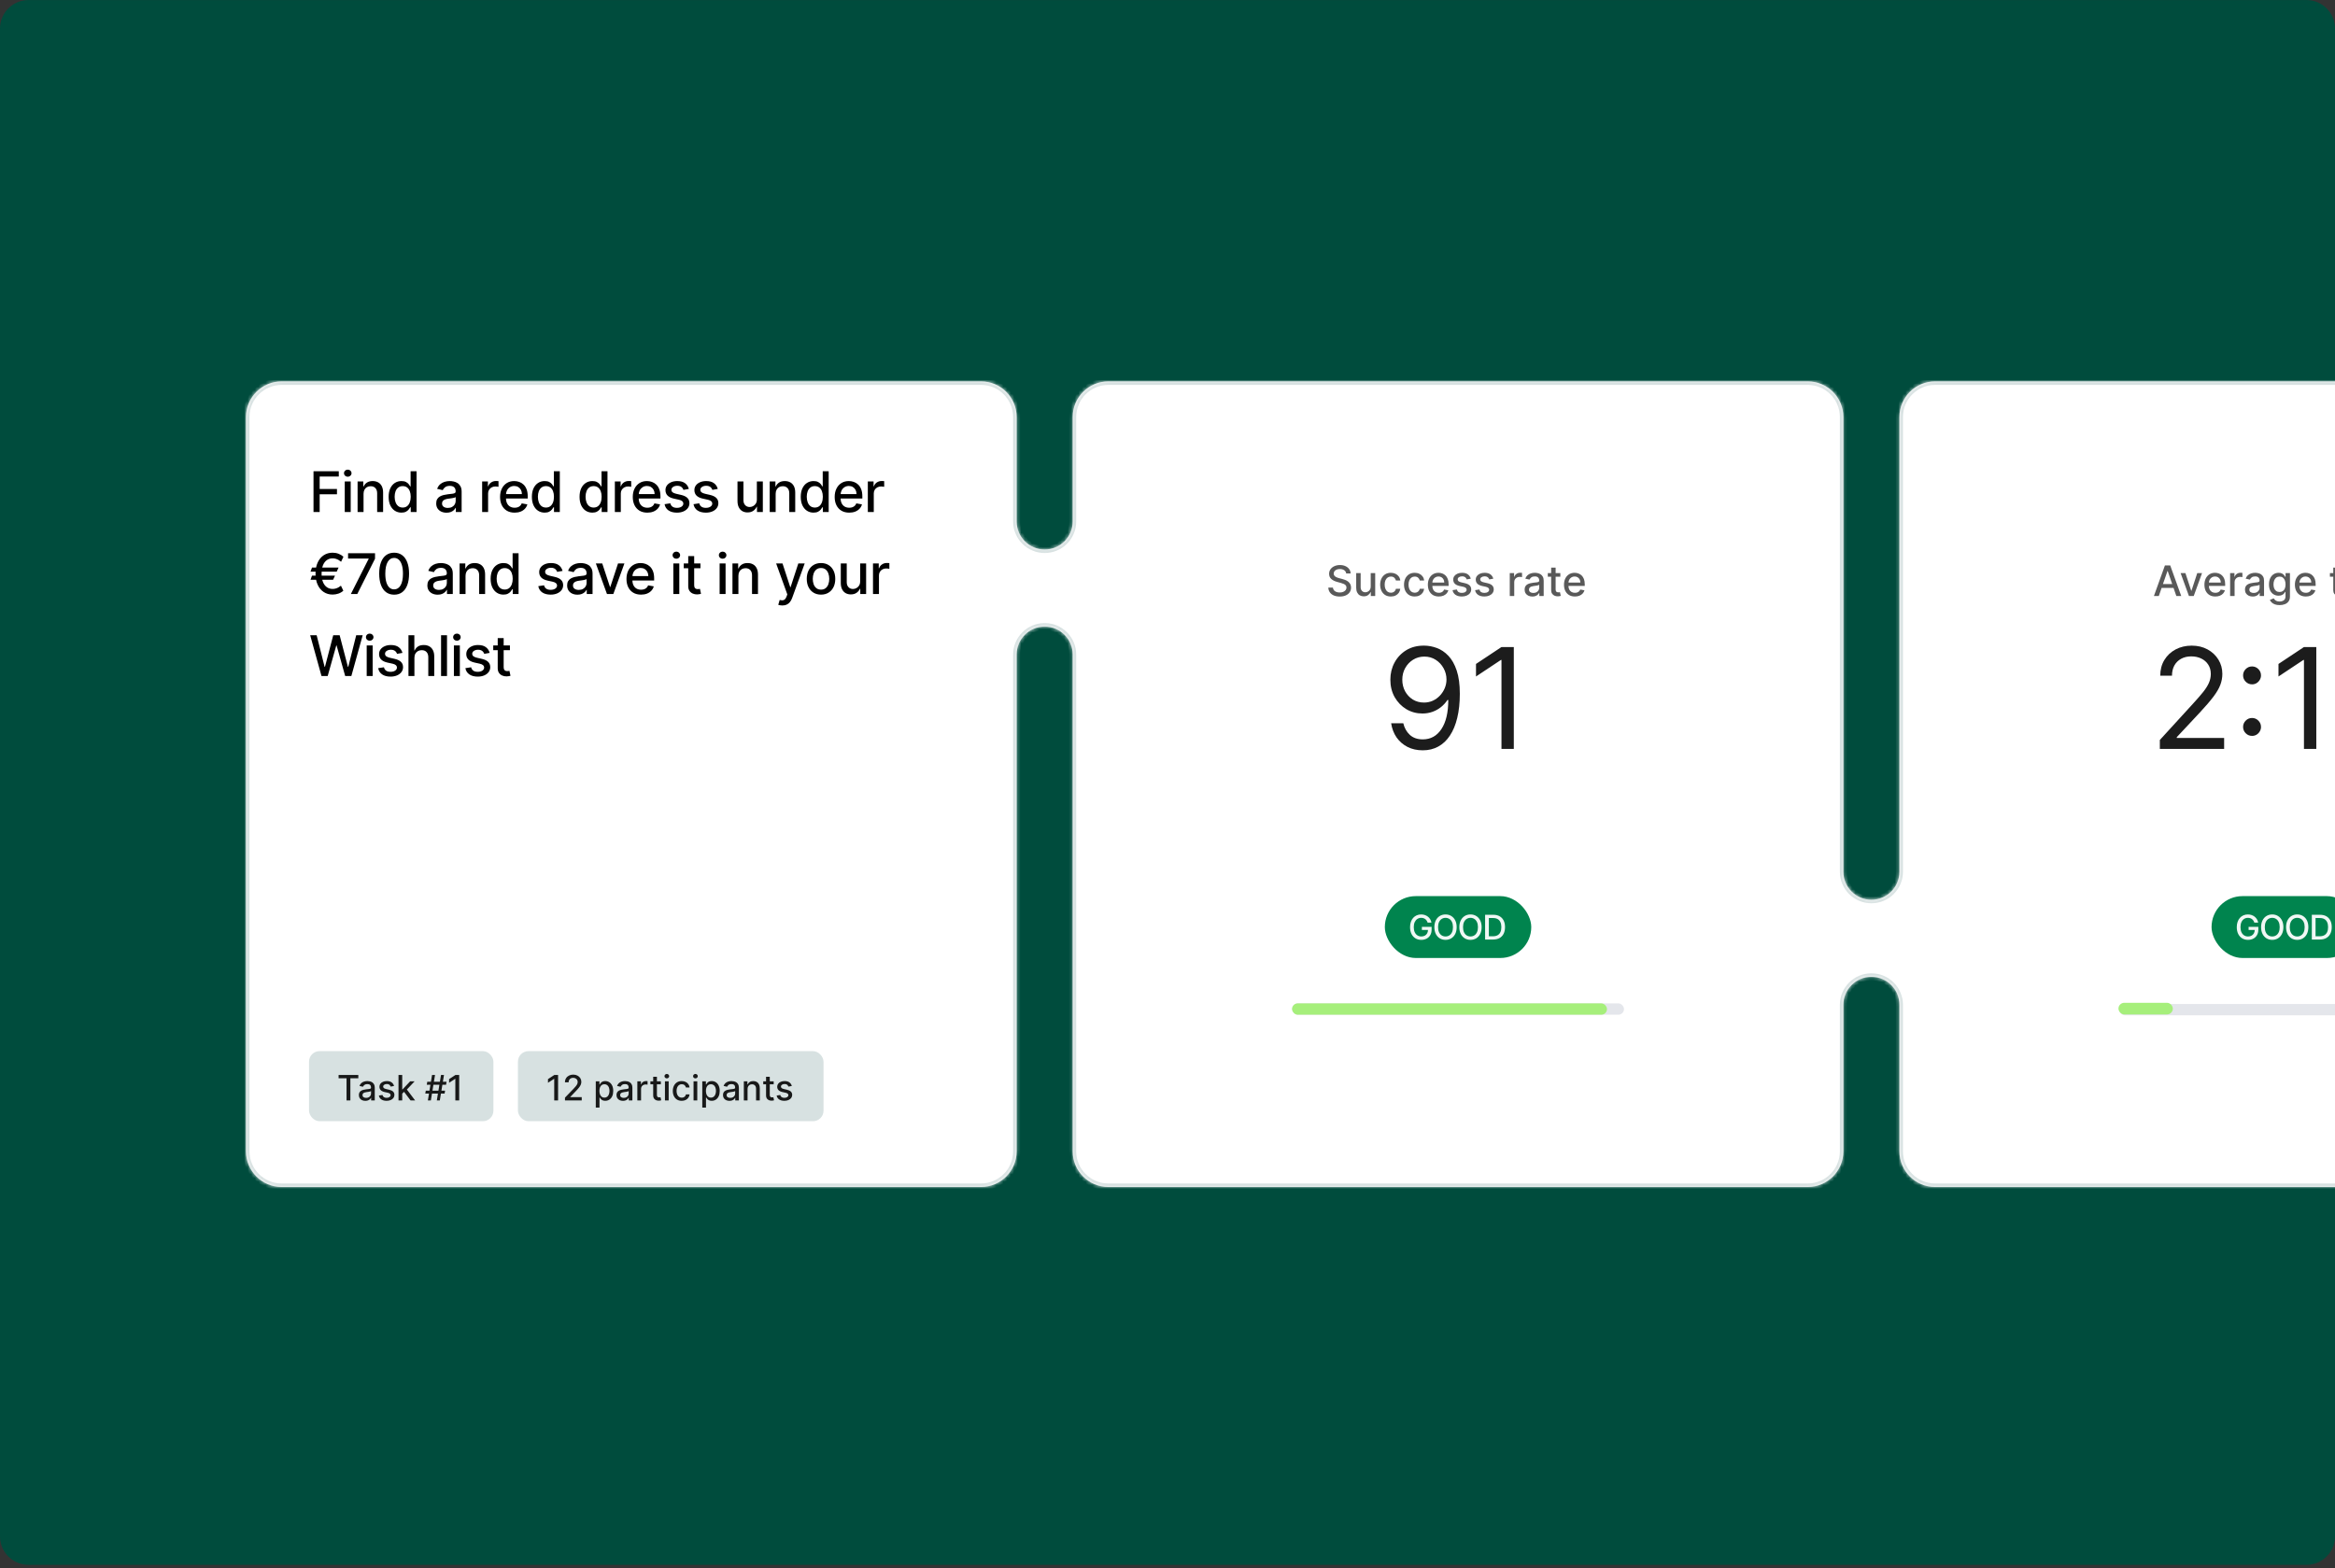 <svg width="655" height="440" viewBox="0 0 655 440" fill="none" xmlns="http://www.w3.org/2000/svg">
<rect x="0" y="0" width="655" height="440" fill="#333333" stroke="none"/>
<g clip-path="url(#clip0_833_171223)">
<path d="M0 8.014C0 3.595 3.582 0.014 8 0.014H647C651.418 0.014 655 3.595 655 8.014V431.014C655 435.432 651.418 439.014 647 439.014H8C3.582 439.014 0 435.432 0 431.014V8.014Z" fill="#004C3D"/>
<mask id="path-2-inside-1_833_171223" fill="white">
<path fill-rule="evenodd" clip-rule="evenodd" d="M517.092 116.994C517.092 111.471 512.615 106.994 507.092 106.994H310.907C305.384 106.994 300.907 111.471 300.907 116.994V146.3C300.907 150.642 297.388 154.162 293.046 154.162C288.704 154.162 285.185 150.642 285.185 146.3V116.994C285.185 111.471 280.707 106.994 275.185 106.994H79C73.477 106.994 69 111.471 69 116.994V323.006C69 328.528 73.477 333.006 79 333.006H275.185C280.707 333.006 285.185 328.528 285.185 323.006V183.641C285.185 179.3 288.704 175.78 293.046 175.78C297.388 175.78 300.907 179.3 300.907 183.641V323.006C300.907 328.528 305.384 333.006 310.907 333.006H507.092C512.615 333.006 517.092 328.528 517.092 323.006V281.907C517.092 277.565 520.612 274.046 524.954 274.046C529.295 274.046 532.815 277.565 532.815 281.907V323.006C532.815 328.529 537.292 333.006 542.815 333.006H739C744.523 333.006 749 328.529 749 323.006V116.994C749 111.471 744.523 106.994 739 106.994H542.815C537.292 106.994 532.815 111.471 532.815 116.994V244.566C532.815 248.908 529.295 252.427 524.954 252.427C520.612 252.427 517.092 248.908 517.092 244.566V116.994Z"/>
</mask>
<path fill-rule="evenodd" clip-rule="evenodd" d="M517.092 116.994C517.092 111.471 512.615 106.994 507.092 106.994H310.907C305.384 106.994 300.907 111.471 300.907 116.994V146.3C300.907 150.642 297.388 154.162 293.046 154.162C288.704 154.162 285.185 150.642 285.185 146.3V116.994C285.185 111.471 280.707 106.994 275.185 106.994H79C73.477 106.994 69 111.471 69 116.994V323.006C69 328.528 73.477 333.006 79 333.006H275.185C280.707 333.006 285.185 328.528 285.185 323.006V183.641C285.185 179.3 288.704 175.78 293.046 175.78C297.388 175.78 300.907 179.3 300.907 183.641V323.006C300.907 328.528 305.384 333.006 310.907 333.006H507.092C512.615 333.006 517.092 328.528 517.092 323.006V281.907C517.092 277.565 520.612 274.046 524.954 274.046C529.295 274.046 532.815 277.565 532.815 281.907V323.006C532.815 328.529 537.292 333.006 542.815 333.006H739C744.523 333.006 749 328.529 749 323.006V116.994C749 111.471 744.523 106.994 739 106.994H542.815C537.292 106.994 532.815 111.471 532.815 116.994V244.566C532.815 248.908 529.295 252.427 524.954 252.427C520.612 252.427 517.092 248.908 517.092 244.566V116.994Z" fill="white"/>
<path d="M310.907 106.011H507.092V107.977H310.907V106.011ZM299.925 146.3V116.994H301.89V146.3H299.925ZM286.167 116.994V146.3H284.202V116.994H286.167ZM79 106.011H275.185V107.977H79V106.011ZM68.017 323.006V116.994H69.982V323.006H68.017ZM275.185 333.988H79V332.023H275.185V333.988ZM286.167 183.641V323.006H284.202V183.641H286.167ZM299.925 323.006V183.641H301.89V323.006H299.925ZM507.092 333.988H310.907V332.023H507.092V333.988ZM518.075 281.907V323.006H516.11V281.907H518.075ZM533.798 281.907V323.006H531.832V281.907H533.798ZM542.815 332.023H739V333.988H542.815V332.023ZM748.017 323.006V116.994H749.983V323.006H748.017ZM739 107.977H542.815V106.011H739V107.977ZM533.798 116.994V244.566H531.832V116.994H533.798ZM518.075 116.994V244.566H516.11V116.994H518.075ZM524.954 253.41C520.069 253.41 516.11 249.45 516.11 244.566H518.075C518.075 248.365 521.155 251.445 524.954 251.445V253.41ZM533.798 244.566C533.798 249.45 529.838 253.41 524.954 253.41V251.445C528.753 251.445 531.832 248.365 531.832 244.566H533.798ZM542.815 107.977C537.835 107.977 533.798 112.014 533.798 116.994H531.832C531.832 110.929 536.749 106.011 542.815 106.011V107.977ZM748.017 116.994C748.017 112.014 743.98 107.977 739 107.977V106.011C745.066 106.011 749.983 110.929 749.983 116.994H748.017ZM739 332.023C743.98 332.023 748.017 327.986 748.017 323.006H749.983C749.983 329.071 745.066 333.988 739 333.988V332.023ZM533.798 323.006C533.798 327.986 537.835 332.023 542.815 332.023V333.988C536.749 333.988 531.832 329.071 531.832 323.006H533.798ZM524.954 273.063C529.838 273.063 533.798 277.023 533.798 281.907H531.832C531.832 278.108 528.753 275.028 524.954 275.028V273.063ZM516.11 281.907C516.11 277.023 520.069 273.063 524.954 273.063V275.028C521.155 275.028 518.075 278.108 518.075 281.907H516.11ZM507.092 332.023C512.072 332.023 516.11 327.986 516.11 323.006H518.075C518.075 329.071 513.158 333.988 507.092 333.988V332.023ZM301.89 323.006C301.89 327.986 305.927 332.023 310.907 332.023V333.988C304.842 333.988 299.925 329.071 299.925 323.006H301.89ZM293.046 174.797C297.93 174.797 301.89 178.757 301.89 183.641H299.925C299.925 179.842 296.845 176.763 293.046 176.763V174.797ZM284.202 183.641C284.202 178.757 288.162 174.797 293.046 174.797V176.763C289.247 176.763 286.167 179.842 286.167 183.641H284.202ZM275.185 332.023C280.165 332.023 284.202 327.986 284.202 323.006H286.167C286.167 329.071 281.25 333.988 275.185 333.988V332.023ZM69.982 323.006C69.982 327.986 74.019 332.023 79 332.023V333.988C72.934 333.988 68.017 329.071 68.017 323.006H69.982ZM79 107.977C74.019 107.977 69.982 112.014 69.982 116.994H68.017C68.017 110.928 72.934 106.011 79 106.011V107.977ZM284.202 116.994C284.202 112.014 280.165 107.977 275.185 107.977V106.011C281.25 106.011 286.167 110.928 286.167 116.994H284.202ZM293.046 155.144C288.162 155.144 284.202 151.185 284.202 146.3H286.167C286.167 150.099 289.247 153.179 293.046 153.179V155.144ZM301.89 146.3C301.89 151.185 297.93 155.144 293.046 155.144V153.179C296.845 153.179 299.925 150.099 299.925 146.3H301.89ZM507.092 106.011C513.158 106.011 518.075 110.928 518.075 116.994H516.11C516.11 112.014 512.072 107.977 507.092 107.977V106.011ZM310.907 107.977C305.927 107.977 301.89 112.014 301.89 116.994H299.925C299.925 110.928 304.842 106.011 310.907 106.011V107.977Z" fill="#D7E1E1" mask="url(#path-2-inside-1_833_171223)"/>
<path d="M87.944 143.647V132.213H95.034V133.698H89.669V137.182H94.526V138.662H89.669V143.647H87.944ZM96.708 143.647V135.072H98.377V143.647H96.708ZM97.551 133.748C97.26 133.748 97.011 133.652 96.803 133.458C96.598 133.261 96.496 133.026 96.496 132.754C96.496 132.479 96.598 132.245 96.803 132.051C97.011 131.854 97.26 131.755 97.551 131.755C97.841 131.755 98.089 131.854 98.293 132.051C98.502 132.245 98.606 132.479 98.606 132.754C98.606 133.026 98.502 133.261 98.293 133.458C98.089 133.652 97.841 133.748 97.551 133.748ZM101.978 138.556V143.647H100.309V135.072H101.911V136.467H102.017C102.214 136.013 102.523 135.648 102.944 135.373C103.368 135.098 103.902 134.96 104.546 134.96C105.131 134.96 105.642 135.083 106.082 135.328C106.521 135.57 106.861 135.931 107.103 136.412C107.345 136.892 107.466 137.485 107.466 138.193V143.647H105.797V138.394C105.797 137.772 105.635 137.286 105.311 136.936C104.987 136.583 104.543 136.406 103.977 136.406C103.59 136.406 103.245 136.49 102.944 136.657C102.646 136.825 102.41 137.07 102.235 137.394C102.064 137.714 101.978 138.101 101.978 138.556ZM112.601 143.815C111.909 143.815 111.291 143.638 110.748 143.285C110.208 142.927 109.783 142.419 109.475 141.76C109.169 141.098 109.017 140.303 109.017 139.376C109.017 138.449 109.171 137.657 109.48 136.998C109.793 136.339 110.221 135.835 110.764 135.485C111.308 135.135 111.924 134.96 112.612 134.96C113.145 134.96 113.573 135.049 113.896 135.228C114.224 135.403 114.477 135.608 114.656 135.842C114.838 136.077 114.98 136.283 115.08 136.462H115.181V132.213H116.85V143.647H115.22V142.313H115.08C114.98 142.495 114.834 142.704 114.645 142.938C114.459 143.173 114.202 143.378 113.874 143.553C113.547 143.727 113.122 143.815 112.601 143.815ZM112.97 142.391C113.45 142.391 113.856 142.265 114.187 142.012C114.522 141.755 114.775 141.399 114.946 140.945C115.121 140.491 115.209 139.962 115.209 139.359C115.209 138.764 115.123 138.243 114.952 137.796C114.781 137.35 114.529 137.001 114.198 136.752C113.867 136.503 113.457 136.378 112.97 136.378C112.467 136.378 112.048 136.508 111.713 136.769C111.378 137.029 111.125 137.385 110.954 137.835C110.787 138.286 110.703 138.794 110.703 139.359C110.703 139.933 110.788 140.448 110.96 140.906C111.131 141.364 111.384 141.727 111.719 141.995C112.058 142.259 112.475 142.391 112.97 142.391ZM125.26 143.837C124.717 143.837 124.226 143.737 123.787 143.536C123.347 143.331 122.999 143.035 122.742 142.648C122.489 142.261 122.363 141.786 122.363 141.224C122.363 140.74 122.456 140.342 122.642 140.029C122.828 139.717 123.079 139.469 123.396 139.287C123.712 139.105 124.066 138.967 124.456 138.874C124.847 138.781 125.246 138.71 125.651 138.662C126.165 138.602 126.582 138.554 126.902 138.516C127.222 138.475 127.455 138.41 127.6 138.321C127.745 138.232 127.818 138.087 127.818 137.886V137.846C127.818 137.359 127.68 136.981 127.404 136.713C127.133 136.445 126.727 136.311 126.187 136.311C125.625 136.311 125.182 136.436 124.858 136.685C124.538 136.931 124.317 137.204 124.194 137.506L122.625 137.149C122.811 136.627 123.083 136.207 123.44 135.887C123.801 135.563 124.216 135.328 124.685 135.183C125.154 135.034 125.648 134.96 126.165 134.96C126.507 134.96 126.87 135.001 127.254 135.083C127.641 135.161 128.002 135.306 128.337 135.518C128.676 135.73 128.953 136.034 129.169 136.428C129.385 136.819 129.493 137.327 129.493 137.953V143.647H127.862V142.475H127.795C127.687 142.691 127.525 142.903 127.31 143.111C127.094 143.32 126.816 143.493 126.478 143.631C126.139 143.768 125.733 143.837 125.26 143.837ZM125.623 142.497C126.085 142.497 126.48 142.406 126.807 142.224C127.138 142.041 127.39 141.803 127.561 141.509C127.736 141.211 127.823 140.893 127.823 140.554V139.449C127.764 139.508 127.648 139.564 127.477 139.616C127.31 139.665 127.118 139.708 126.902 139.745C126.686 139.778 126.476 139.81 126.271 139.84C126.066 139.866 125.895 139.888 125.757 139.907C125.434 139.948 125.138 140.016 124.87 140.113C124.605 140.21 124.393 140.35 124.233 140.532C124.077 140.711 123.999 140.949 123.999 141.247C123.999 141.66 124.151 141.972 124.456 142.185C124.762 142.393 125.151 142.497 125.623 142.497ZM135.248 143.647V135.072H136.862V136.434H136.951C137.107 135.972 137.383 135.609 137.777 135.345C138.176 135.077 138.626 134.943 139.129 134.943C139.233 134.943 139.356 134.947 139.497 134.954C139.642 134.962 139.756 134.971 139.838 134.982V136.579C139.771 136.56 139.652 136.54 139.48 136.518C139.309 136.492 139.138 136.479 138.967 136.479C138.572 136.479 138.22 136.562 137.911 136.73C137.606 136.894 137.364 137.122 137.186 137.417C137.007 137.707 136.918 138.038 136.918 138.41V143.647H135.248ZM144.357 143.821C143.512 143.821 142.784 143.64 142.174 143.279C141.567 142.914 141.098 142.402 140.767 141.744C140.439 141.081 140.276 140.305 140.276 139.415C140.276 138.537 140.439 137.763 140.767 137.093C141.098 136.423 141.56 135.9 142.152 135.524C142.747 135.148 143.443 134.96 144.24 134.96C144.724 134.96 145.193 135.04 145.647 135.2C146.101 135.36 146.508 135.611 146.869 135.954C147.23 136.296 147.515 136.741 147.724 137.288C147.932 137.832 148.036 138.492 148.036 139.27V139.862H141.219V138.611H146.4C146.4 138.172 146.311 137.783 146.132 137.444C145.954 137.102 145.703 136.832 145.379 136.635C145.059 136.438 144.683 136.339 144.251 136.339C143.782 136.339 143.372 136.454 143.023 136.685C142.676 136.912 142.408 137.21 142.219 137.578C142.032 137.943 141.939 138.34 141.939 138.768V139.745C141.939 140.318 142.04 140.806 142.241 141.208C142.446 141.61 142.73 141.917 143.095 142.129C143.46 142.337 143.886 142.441 144.374 142.441C144.69 142.441 144.979 142.397 145.239 142.307C145.5 142.214 145.725 142.077 145.915 141.894C146.105 141.712 146.25 141.487 146.35 141.219L147.93 141.503C147.804 141.969 147.577 142.376 147.249 142.726C146.925 143.072 146.518 143.342 146.026 143.536C145.539 143.726 144.982 143.821 144.357 143.821ZM152.785 143.815C152.092 143.815 151.474 143.638 150.931 143.285C150.391 142.927 149.967 142.419 149.658 141.76C149.353 141.098 149.2 140.303 149.2 139.376C149.2 138.449 149.355 137.657 149.663 136.998C149.976 136.339 150.404 135.835 150.948 135.485C151.491 135.135 152.107 134.96 152.796 134.96C153.328 134.96 153.756 135.049 154.08 135.228C154.407 135.403 154.661 135.608 154.839 135.842C155.022 136.077 155.163 136.283 155.264 136.462H155.364V132.213H157.033V143.647H155.403V142.313H155.264C155.163 142.495 155.018 142.704 154.828 142.938C154.642 143.173 154.385 143.378 154.058 143.553C153.73 143.727 153.306 143.815 152.785 143.815ZM153.153 142.391C153.633 142.391 154.039 142.265 154.37 142.012C154.705 141.755 154.958 141.399 155.13 140.945C155.304 140.491 155.392 139.962 155.392 139.359C155.392 138.764 155.306 138.243 155.135 137.796C154.964 137.35 154.713 137.001 154.381 136.752C154.05 136.503 153.641 136.378 153.153 136.378C152.651 136.378 152.232 136.508 151.897 136.769C151.562 137.029 151.309 137.385 151.137 137.835C150.97 138.286 150.886 138.794 150.886 139.359C150.886 139.933 150.972 140.448 151.143 140.906C151.314 141.364 151.567 141.727 151.902 141.995C152.241 142.259 152.658 142.391 153.153 142.391ZM166.159 143.815C165.466 143.815 164.848 143.638 164.305 143.285C163.765 142.927 163.341 142.419 163.032 141.76C162.727 141.098 162.574 140.303 162.574 139.376C162.574 138.449 162.729 137.657 163.037 136.998C163.35 136.339 163.778 135.835 164.322 135.485C164.865 135.135 165.481 134.96 166.17 134.96C166.702 134.96 167.13 135.049 167.454 135.228C167.781 135.403 168.035 135.608 168.213 135.842C168.396 136.077 168.537 136.283 168.638 136.462H168.738V132.213H170.407V143.647H168.777V142.313H168.638C168.537 142.495 168.392 142.704 168.202 142.938C168.016 143.173 167.759 143.378 167.432 143.553C167.104 143.727 166.68 143.815 166.159 143.815ZM166.527 142.391C167.007 142.391 167.413 142.265 167.744 142.012C168.079 141.755 168.332 141.399 168.504 140.945C168.678 140.491 168.766 139.962 168.766 139.359C168.766 138.764 168.68 138.243 168.509 137.796C168.338 137.35 168.087 137.001 167.755 136.752C167.424 136.503 167.015 136.378 166.527 136.378C166.025 136.378 165.606 136.508 165.271 136.769C164.936 137.029 164.683 137.385 164.511 137.835C164.344 138.286 164.26 138.794 164.26 139.359C164.26 139.933 164.346 140.448 164.517 140.906C164.688 141.364 164.941 141.727 165.276 141.995C165.615 142.259 166.032 142.391 166.527 142.391ZM172.476 143.647V135.072H174.089V136.434H174.179C174.335 135.972 174.61 135.609 175.005 135.345C175.403 135.077 175.854 134.943 176.356 134.943C176.46 134.943 176.583 134.947 176.725 134.954C176.87 134.962 176.983 134.971 177.065 134.982V136.579C176.998 136.56 176.879 136.54 176.708 136.518C176.537 136.492 176.365 136.479 176.194 136.479C175.8 136.479 175.448 136.562 175.139 136.73C174.834 136.894 174.592 137.122 174.413 137.417C174.234 137.707 174.145 138.038 174.145 138.41V143.647H172.476ZM181.584 143.821C180.739 143.821 180.012 143.64 179.401 143.279C178.795 142.914 178.326 142.402 177.994 141.744C177.667 141.081 177.503 140.305 177.503 139.415C177.503 138.537 177.667 137.763 177.994 137.093C178.326 136.423 178.787 135.9 179.379 135.524C179.975 135.148 180.671 134.96 181.467 134.96C181.951 134.96 182.42 135.04 182.874 135.2C183.328 135.36 183.736 135.611 184.097 135.954C184.458 136.296 184.743 136.741 184.951 137.288C185.16 137.832 185.264 138.492 185.264 139.27V139.862H178.447V138.611H183.628C183.628 138.172 183.539 137.783 183.36 137.444C183.181 137.102 182.93 136.832 182.606 136.635C182.286 136.438 181.91 136.339 181.478 136.339C181.009 136.339 180.6 136.454 180.25 136.685C179.904 136.912 179.636 137.21 179.446 137.578C179.26 137.943 179.167 138.34 179.167 138.768V139.745C179.167 140.318 179.267 140.806 179.468 141.208C179.673 141.61 179.958 141.917 180.323 142.129C180.687 142.337 181.114 142.441 181.601 142.441C181.918 142.441 182.206 142.397 182.467 142.307C182.727 142.214 182.952 142.077 183.142 141.894C183.332 141.712 183.477 141.487 183.578 141.219L185.158 141.503C185.031 141.969 184.804 142.376 184.477 142.726C184.153 143.072 183.745 143.342 183.254 143.536C182.766 143.726 182.21 143.821 181.584 143.821ZM193.228 137.165L191.715 137.433C191.652 137.24 191.551 137.055 191.413 136.881C191.279 136.706 191.097 136.562 190.866 136.451C190.635 136.339 190.347 136.283 190.001 136.283C189.528 136.283 189.134 136.389 188.817 136.601C188.501 136.81 188.343 137.08 188.343 137.411C188.343 137.698 188.449 137.928 188.661 138.103C188.873 138.278 189.215 138.422 189.688 138.533L191.05 138.846C191.84 139.028 192.428 139.309 192.815 139.689C193.202 140.069 193.395 140.562 193.395 141.168C193.395 141.682 193.247 142.14 192.949 142.542C192.655 142.94 192.243 143.253 191.715 143.48C191.19 143.707 190.581 143.821 189.889 143.821C188.929 143.821 188.145 143.616 187.539 143.206C186.932 142.793 186.56 142.207 186.422 141.448L188.035 141.202C188.136 141.623 188.343 141.941 188.655 142.157C188.968 142.369 189.375 142.475 189.878 142.475C190.425 142.475 190.862 142.361 191.19 142.134C191.518 141.904 191.681 141.623 191.681 141.291C191.681 141.023 191.581 140.798 191.38 140.616C191.183 140.433 190.879 140.296 190.47 140.203L189.018 139.884C188.218 139.702 187.626 139.412 187.243 139.013C186.863 138.615 186.673 138.111 186.673 137.5C186.673 136.994 186.815 136.551 187.097 136.171C187.38 135.792 187.771 135.496 188.27 135.284C188.769 135.068 189.34 134.96 189.984 134.96C190.911 134.96 191.64 135.161 192.173 135.563C192.705 135.961 193.057 136.495 193.228 137.165ZM201.343 137.165L199.83 137.433C199.767 137.24 199.666 137.055 199.528 136.881C199.394 136.706 199.212 136.562 198.981 136.451C198.75 136.339 198.462 136.283 198.116 136.283C197.643 136.283 197.248 136.389 196.932 136.601C196.616 136.81 196.457 137.08 196.457 137.411C196.457 137.698 196.564 137.928 196.776 138.103C196.988 138.278 197.33 138.422 197.803 138.533L199.165 138.846C199.954 139.028 200.543 139.309 200.93 139.689C201.317 140.069 201.51 140.562 201.51 141.168C201.51 141.682 201.361 142.14 201.064 142.542C200.77 142.94 200.358 143.253 199.83 143.48C199.305 143.707 198.696 143.821 198.004 143.821C197.044 143.821 196.26 143.616 195.653 143.206C195.047 142.793 194.675 142.207 194.537 141.448L196.15 141.202C196.251 141.623 196.457 141.941 196.77 142.157C197.083 142.369 197.49 142.475 197.993 142.475C198.54 142.475 198.977 142.361 199.305 142.134C199.633 141.904 199.796 141.623 199.796 141.291C199.796 141.023 199.696 140.798 199.495 140.616C199.298 140.433 198.994 140.296 198.585 140.203L197.133 139.884C196.333 139.702 195.741 139.412 195.358 139.013C194.978 138.615 194.788 138.111 194.788 137.5C194.788 136.994 194.93 136.551 195.212 136.171C195.495 135.792 195.886 135.496 196.385 135.284C196.884 135.068 197.455 134.96 198.099 134.96C199.026 134.96 199.755 135.161 200.288 135.563C200.82 135.961 201.172 136.495 201.343 137.165ZM212.31 140.091V135.072H213.985V143.647H212.344V142.162H212.255C212.057 142.62 211.741 143.002 211.305 143.307C210.874 143.608 210.336 143.759 209.692 143.759C209.141 143.759 208.653 143.638 208.229 143.396C207.808 143.151 207.477 142.788 207.235 142.307C206.997 141.827 206.878 141.234 206.878 140.526V135.072H208.547V140.325C208.547 140.91 208.709 141.375 209.033 141.721C209.357 142.067 209.777 142.24 210.295 142.24C210.608 142.24 210.918 142.162 211.227 142.006C211.54 141.85 211.799 141.613 212.003 141.297C212.212 140.981 212.314 140.579 212.31 140.091ZM217.583 138.556V143.647H215.914V135.072H217.516V136.467H217.623C217.82 136.013 218.129 135.648 218.549 135.373C218.974 135.098 219.508 134.96 220.152 134.96C220.736 134.96 221.248 135.083 221.687 135.328C222.126 135.57 222.467 135.931 222.709 136.412C222.951 136.892 223.072 137.485 223.072 138.193V143.647H221.402V138.394C221.402 137.772 221.241 137.286 220.917 136.936C220.593 136.583 220.148 136.406 219.582 136.406C219.195 136.406 218.851 136.49 218.549 136.657C218.252 136.825 218.015 137.07 217.84 137.394C217.669 137.714 217.583 138.101 217.583 138.556ZM228.207 143.815C227.514 143.815 226.896 143.638 226.353 143.285C225.813 142.927 225.389 142.419 225.08 141.76C224.775 141.098 224.622 140.303 224.622 139.376C224.622 138.449 224.777 137.657 225.086 136.998C225.398 136.339 225.826 135.835 226.37 135.485C226.913 135.135 227.529 134.96 228.218 134.96C228.75 134.96 229.178 135.049 229.502 135.228C229.83 135.403 230.083 135.608 230.261 135.842C230.444 136.077 230.585 136.283 230.686 136.462H230.786V132.213H232.456V143.647H230.825V142.313H230.686C230.585 142.495 230.44 142.704 230.25 142.938C230.064 143.173 229.807 143.378 229.48 143.553C229.152 143.727 228.728 143.815 228.207 143.815ZM228.575 142.391C229.055 142.391 229.461 142.265 229.792 142.012C230.127 141.755 230.38 141.399 230.552 140.945C230.727 140.491 230.814 139.962 230.814 139.359C230.814 138.764 230.728 138.243 230.557 137.796C230.386 137.35 230.135 137.001 229.804 136.752C229.472 136.503 229.063 136.378 228.575 136.378C228.073 136.378 227.654 136.508 227.319 136.769C226.984 137.029 226.731 137.385 226.56 137.835C226.392 138.286 226.308 138.794 226.308 139.359C226.308 139.933 226.394 140.448 226.565 140.906C226.736 141.364 226.99 141.727 227.325 141.995C227.663 142.259 228.08 142.391 228.575 142.391ZM238.22 143.821C237.375 143.821 236.647 143.64 236.037 143.279C235.43 142.914 234.961 142.402 234.63 141.744C234.302 141.081 234.139 140.305 234.139 139.415C234.139 138.537 234.302 137.763 234.63 137.093C234.961 136.423 235.423 135.9 236.015 135.524C236.61 135.148 237.306 134.96 238.103 134.96C238.587 134.96 239.056 135.04 239.51 135.2C239.964 135.36 240.371 135.611 240.732 135.954C241.093 136.296 241.378 136.741 241.587 137.288C241.795 137.832 241.899 138.492 241.899 139.27V139.862H235.082V138.611H240.263C240.263 138.172 240.174 137.783 239.995 137.444C239.817 137.102 239.565 136.832 239.242 136.635C238.922 136.438 238.546 136.339 238.114 136.339C237.645 136.339 237.235 136.454 236.886 136.685C236.539 136.912 236.271 137.21 236.082 137.578C235.895 137.943 235.802 138.34 235.802 138.768V139.745C235.802 140.318 235.903 140.806 236.104 141.208C236.309 141.61 236.593 141.917 236.958 142.129C237.323 142.337 237.749 142.441 238.237 142.441C238.553 142.441 238.842 142.397 239.102 142.307C239.363 142.214 239.588 142.077 239.778 141.894C239.967 141.712 240.113 141.487 240.213 141.219L241.793 141.503C241.667 141.969 241.44 142.376 241.112 142.726C240.788 143.072 240.381 143.342 239.889 143.536C239.402 143.726 238.845 143.821 238.22 143.821ZM243.437 143.647V135.072H245.051V136.434H245.14C245.296 135.972 245.572 135.609 245.966 135.345C246.365 135.077 246.815 134.943 247.317 134.943C247.422 134.943 247.545 134.947 247.686 134.954C247.831 134.962 247.945 134.971 248.027 134.982V136.579C247.96 136.56 247.84 136.54 247.669 136.518C247.498 136.492 247.327 136.479 247.156 136.479C246.761 136.479 246.409 136.562 246.1 136.73C245.795 136.894 245.553 137.122 245.375 137.417C245.196 137.707 245.107 138.038 245.107 138.41V143.647H243.437ZM94.979 159.222L94.448 160.372H87.106L87.525 159.222H94.979ZM93.979 161.489L93.438 162.65H87.106L87.525 161.489H93.979ZM96.341 156.19L95.682 157.603C95.474 157.424 95.247 157.262 95.001 157.117C94.755 156.972 94.491 156.856 94.208 156.771C93.925 156.681 93.622 156.637 93.298 156.637C92.703 156.637 92.172 156.797 91.707 157.117C91.242 157.437 90.875 157.917 90.607 158.557C90.343 159.194 90.211 159.987 90.211 160.936C90.211 161.885 90.343 162.678 90.607 163.314C90.875 163.951 91.242 164.429 91.707 164.749C92.172 165.066 92.703 165.224 93.298 165.224C93.626 165.224 93.931 165.181 94.214 165.095C94.5 165.01 94.761 164.898 94.995 164.76C95.234 164.619 95.448 164.47 95.638 164.314L96.313 165.721C95.918 166.078 95.461 166.348 94.94 166.53C94.418 166.713 93.871 166.804 93.298 166.804C92.364 166.804 91.536 166.567 90.814 166.095C90.095 165.622 89.531 164.948 89.122 164.074C88.712 163.195 88.508 162.149 88.508 160.936C88.508 159.719 88.712 158.671 89.122 157.792C89.531 156.914 90.095 156.238 90.814 155.766C91.536 155.293 92.364 155.057 93.298 155.057C93.894 155.057 94.448 155.155 94.962 155.352C95.476 155.546 95.935 155.825 96.341 156.19ZM98.422 166.647L103.413 156.776V156.692H97.64V155.213H105.2V156.743L100.225 166.647H98.422ZM110.562 166.837C109.68 166.834 108.926 166.601 108.301 166.139C107.676 165.678 107.197 165.006 106.866 164.124C106.535 163.242 106.369 162.179 106.369 160.936C106.369 159.696 106.535 158.637 106.866 157.759C107.201 156.88 107.681 156.21 108.307 155.749C108.936 155.287 109.688 155.057 110.562 155.057C111.437 155.057 112.187 155.289 112.812 155.754C113.438 156.216 113.916 156.886 114.247 157.764C114.582 158.639 114.75 159.696 114.75 160.936C114.75 162.183 114.584 163.247 114.253 164.129C113.922 165.008 113.443 165.68 112.818 166.145C112.193 166.607 111.441 166.837 110.562 166.837ZM110.562 165.347C111.336 165.347 111.941 164.969 112.377 164.213C112.816 163.458 113.036 162.365 113.036 160.936C113.036 159.987 112.935 159.184 112.734 158.529C112.537 157.871 112.252 157.372 111.88 157.033C111.511 156.691 111.072 156.519 110.562 156.519C109.792 156.519 109.187 156.899 108.748 157.658C108.308 158.418 108.087 159.51 108.083 160.936C108.083 161.889 108.182 162.694 108.379 163.353C108.58 164.008 108.865 164.505 109.233 164.844C109.602 165.179 110.045 165.347 110.562 165.347ZM122.781 166.837C122.237 166.837 121.746 166.737 121.307 166.536C120.867 166.331 120.519 166.035 120.262 165.648C120.009 165.261 119.883 164.786 119.883 164.224C119.883 163.74 119.976 163.342 120.162 163.029C120.348 162.717 120.599 162.469 120.916 162.287C121.232 162.105 121.586 161.967 121.977 161.874C122.367 161.781 122.766 161.71 123.171 161.662C123.685 161.602 124.102 161.554 124.422 161.516C124.742 161.475 124.975 161.41 125.12 161.321C125.265 161.232 125.338 161.087 125.338 160.886V160.846C125.338 160.359 125.2 159.981 124.924 159.713C124.653 159.445 124.247 159.311 123.707 159.311C123.145 159.311 122.702 159.436 122.379 159.685C122.058 159.931 121.837 160.204 121.714 160.506L120.145 160.149C120.331 159.627 120.603 159.207 120.96 158.887C121.321 158.563 121.736 158.328 122.205 158.183C122.674 158.034 123.168 157.96 123.685 157.96C124.027 157.96 124.39 158.001 124.774 158.083C125.161 158.161 125.522 158.306 125.857 158.518C126.196 158.73 126.473 159.034 126.689 159.428C126.905 159.819 127.013 160.327 127.013 160.953V166.647H125.382V165.475H125.315C125.207 165.691 125.045 165.903 124.83 166.111C124.614 166.32 124.336 166.493 123.998 166.631C123.659 166.768 123.253 166.837 122.781 166.837ZM123.143 165.497C123.605 165.497 124 165.406 124.327 165.224C124.658 165.041 124.91 164.803 125.081 164.509C125.256 164.211 125.343 163.893 125.343 163.554V162.449C125.284 162.508 125.168 162.564 124.997 162.616C124.83 162.665 124.638 162.708 124.422 162.745C124.206 162.778 123.996 162.81 123.791 162.84C123.586 162.866 123.415 162.888 123.277 162.907C122.954 162.948 122.658 163.016 122.39 163.113C122.125 163.21 121.913 163.35 121.753 163.532C121.597 163.711 121.519 163.949 121.519 164.247C121.519 164.66 121.671 164.972 121.977 165.185C122.282 165.393 122.671 165.497 123.143 165.497ZM130.591 161.556V166.647H128.922V158.072H130.524V159.467H130.63C130.827 159.013 131.136 158.648 131.557 158.373C131.981 158.098 132.516 157.96 133.159 157.96C133.744 157.96 134.256 158.083 134.695 158.328C135.134 158.57 135.475 158.931 135.717 159.412C135.959 159.892 136.08 160.485 136.08 161.193V166.647H134.41V161.394C134.41 160.772 134.248 160.286 133.924 159.936C133.601 159.583 133.156 159.406 132.59 159.406C132.203 159.406 131.859 159.49 131.557 159.657C131.259 159.825 131.023 160.07 130.848 160.394C130.677 160.714 130.591 161.101 130.591 161.556ZM141.214 166.815C140.522 166.815 139.904 166.638 139.361 166.285C138.821 165.927 138.397 165.419 138.088 164.76C137.782 164.098 137.63 163.303 137.63 162.376C137.63 161.449 137.784 160.657 138.093 159.998C138.406 159.339 138.834 158.835 139.377 158.485C139.921 158.135 140.537 157.96 141.226 157.96C141.758 157.96 142.186 158.049 142.51 158.228C142.837 158.403 143.09 158.608 143.269 158.842C143.451 159.077 143.593 159.283 143.693 159.462H143.794V155.213H145.463V166.647H143.833V165.313H143.693C143.593 165.495 143.448 165.704 143.258 165.938C143.072 166.173 142.815 166.378 142.487 166.553C142.16 166.727 141.735 166.815 141.214 166.815ZM141.583 165.391C142.063 165.391 142.469 165.265 142.8 165.012C143.135 164.755 143.388 164.399 143.559 163.945C143.734 163.491 143.822 162.962 143.822 162.359C143.822 161.764 143.736 161.243 143.565 160.796C143.394 160.35 143.142 160.001 142.811 159.752C142.48 159.503 142.07 159.378 141.583 159.378C141.08 159.378 140.662 159.508 140.327 159.769C139.992 160.029 139.738 160.385 139.567 160.835C139.4 161.286 139.316 161.794 139.316 162.359C139.316 162.933 139.402 163.448 139.573 163.906C139.744 164.364 139.997 164.727 140.332 164.995C140.671 165.259 141.088 165.391 141.583 165.391ZM157.804 160.165L156.291 160.433C156.228 160.24 156.127 160.055 155.99 159.881C155.856 159.706 155.673 159.562 155.443 159.451C155.212 159.339 154.923 159.283 154.577 159.283C154.104 159.283 153.71 159.389 153.394 159.601C153.077 159.81 152.919 160.08 152.919 160.411C152.919 160.698 153.025 160.928 153.237 161.103C153.449 161.278 153.792 161.422 154.265 161.533L155.627 161.846C156.416 162.028 157.004 162.309 157.391 162.689C157.778 163.069 157.972 163.562 157.972 164.168C157.972 164.682 157.823 165.14 157.525 165.542C157.231 165.94 156.82 166.253 156.291 166.48C155.766 166.707 155.158 166.821 154.466 166.821C153.505 166.821 152.722 166.616 152.115 166.206C151.508 165.793 151.136 165.207 150.998 164.448L152.612 164.202C152.712 164.623 152.919 164.941 153.232 165.157C153.544 165.369 153.952 165.475 154.454 165.475C155.001 165.475 155.439 165.361 155.766 165.134C156.094 164.904 156.258 164.623 156.258 164.291C156.258 164.023 156.157 163.798 155.956 163.616C155.759 163.433 155.456 163.296 155.046 163.203L153.595 162.884C152.794 162.702 152.202 162.412 151.819 162.013C151.439 161.615 151.25 161.111 151.25 160.5C151.25 159.994 151.391 159.551 151.674 159.171C151.957 158.792 152.348 158.496 152.846 158.284C153.345 158.068 153.916 157.96 154.56 157.96C155.487 157.96 156.217 158.161 156.749 158.563C157.281 158.961 157.633 159.495 157.804 160.165ZM161.989 166.837C161.445 166.837 160.954 166.737 160.515 166.536C160.075 166.331 159.727 166.035 159.471 165.648C159.217 165.261 159.091 164.786 159.091 164.224C159.091 163.74 159.184 163.342 159.37 163.029C159.556 162.717 159.807 162.469 160.124 162.287C160.44 162.105 160.794 161.967 161.185 161.874C161.575 161.781 161.974 161.71 162.379 161.662C162.893 161.602 163.31 161.554 163.63 161.516C163.95 161.475 164.183 161.41 164.328 161.321C164.473 161.232 164.546 161.087 164.546 160.886V160.846C164.546 160.359 164.408 159.981 164.133 159.713C163.861 159.445 163.455 159.311 162.915 159.311C162.353 159.311 161.91 159.436 161.587 159.685C161.266 159.931 161.045 160.204 160.922 160.506L159.353 160.149C159.539 159.627 159.811 159.207 160.168 158.887C160.529 158.563 160.945 158.328 161.414 158.183C161.883 158.034 162.376 157.96 162.893 157.96C163.236 157.96 163.598 158.001 163.982 158.083C164.369 158.161 164.73 158.306 165.065 158.518C165.404 158.73 165.681 159.034 165.897 159.428C166.113 159.819 166.221 160.327 166.221 160.953V166.647H164.59V165.475H164.523C164.415 165.691 164.254 165.903 164.038 166.111C163.822 166.32 163.544 166.493 163.206 166.631C162.867 166.768 162.461 166.837 161.989 166.837ZM162.352 165.497C162.813 165.497 163.208 165.406 163.535 165.224C163.866 165.041 164.118 164.803 164.289 164.509C164.464 164.211 164.551 163.893 164.551 163.554V162.449C164.492 162.508 164.376 162.564 164.205 162.616C164.038 162.665 163.846 162.708 163.63 162.745C163.414 162.778 163.204 162.81 162.999 162.84C162.794 162.866 162.623 162.888 162.486 162.907C162.162 162.948 161.866 163.016 161.598 163.113C161.333 163.21 161.121 163.35 160.961 163.532C160.805 163.711 160.727 163.949 160.727 164.247C160.727 164.66 160.879 164.972 161.185 165.185C161.49 165.393 161.879 165.497 162.352 165.497ZM175.159 158.072L172.049 166.647H170.263L167.147 158.072H168.939L171.111 164.671H171.201L173.367 158.072H175.159ZM179.818 166.821C178.973 166.821 178.245 166.64 177.635 166.279C177.028 165.914 176.559 165.402 176.228 164.744C175.9 164.081 175.737 163.305 175.737 162.415C175.737 161.537 175.9 160.763 176.228 160.093C176.559 159.423 177.021 158.9 177.613 158.524C178.208 158.148 178.904 157.96 179.701 157.96C180.185 157.96 180.654 158.04 181.108 158.2C181.562 158.36 181.969 158.611 182.331 158.954C182.692 159.296 182.976 159.741 183.185 160.288C183.393 160.832 183.497 161.492 183.497 162.27V162.862H176.68V161.611H181.862C181.862 161.172 181.772 160.783 181.594 160.444C181.415 160.102 181.164 159.832 180.84 159.635C180.52 159.438 180.144 159.339 179.712 159.339C179.243 159.339 178.834 159.454 178.484 159.685C178.137 159.912 177.869 160.21 177.68 160.578C177.494 160.943 177.4 161.34 177.4 161.768V162.745C177.4 163.318 177.501 163.806 177.702 164.208C177.907 164.61 178.191 164.917 178.556 165.129C178.921 165.337 179.347 165.441 179.835 165.441C180.151 165.441 180.44 165.397 180.7 165.307C180.961 165.214 181.186 165.077 181.376 164.894C181.566 164.712 181.711 164.487 181.811 164.219L183.391 164.503C183.265 164.969 183.038 165.376 182.71 165.726C182.386 166.072 181.979 166.342 181.487 166.536C181 166.726 180.443 166.821 179.818 166.821ZM188.882 166.647V158.072H190.551V166.647H188.882ZM189.725 156.748C189.434 156.748 189.185 156.652 188.977 156.458C188.772 156.261 188.67 156.026 188.67 155.754C188.67 155.479 188.772 155.245 188.977 155.051C189.185 154.854 189.434 154.755 189.725 154.755C190.015 154.755 190.263 154.854 190.467 155.051C190.676 155.245 190.78 155.479 190.78 155.754C190.78 156.026 190.676 156.261 190.467 156.458C190.263 156.652 190.015 156.748 189.725 156.748ZM196.486 158.072V159.412H191.801V158.072H196.486ZM193.058 156.017H194.727V164.129C194.727 164.453 194.775 164.697 194.872 164.861C194.969 165.021 195.094 165.131 195.246 165.19C195.403 165.246 195.572 165.274 195.754 165.274C195.888 165.274 196.006 165.265 196.106 165.246C196.207 165.227 196.285 165.213 196.341 165.201L196.642 166.58C196.545 166.618 196.408 166.655 196.229 166.692C196.05 166.733 195.827 166.755 195.559 166.759C195.12 166.767 194.71 166.688 194.331 166.525C193.951 166.361 193.644 166.108 193.409 165.765C193.175 165.423 193.058 164.993 193.058 164.476V156.017ZM201.864 166.647V158.072H203.534V166.647H201.864ZM202.708 156.748C202.417 156.748 202.168 156.652 201.959 156.458C201.755 156.261 201.652 156.026 201.652 155.754C201.652 155.479 201.755 155.245 201.959 155.051C202.168 154.854 202.417 154.755 202.708 154.755C202.998 154.755 203.245 154.854 203.45 155.051C203.659 155.245 203.763 155.479 203.763 155.754C203.763 156.026 203.659 156.261 203.45 156.458C203.245 156.652 202.998 156.748 202.708 156.748ZM207.135 161.556V166.647H205.465V158.072H207.068V159.467H207.174C207.371 159.013 207.68 158.648 208.101 158.373C208.525 158.098 209.059 157.96 209.703 157.96C210.287 157.96 210.799 158.083 211.238 158.328C211.678 158.57 212.018 158.931 212.26 159.412C212.502 159.892 212.623 160.485 212.623 161.193V166.647H210.954V161.394C210.954 160.772 210.792 160.286 210.468 159.936C210.144 159.583 209.699 159.406 209.134 159.406C208.746 159.406 208.402 159.49 208.101 159.657C207.803 159.825 207.567 160.07 207.392 160.394C207.22 160.714 207.135 161.101 207.135 161.556ZM219.449 169.863C219.2 169.863 218.973 169.843 218.768 169.802C218.563 169.765 218.411 169.724 218.31 169.679L218.712 168.311C219.018 168.393 219.289 168.429 219.527 168.417C219.766 168.406 219.976 168.317 220.158 168.149C220.344 167.982 220.508 167.708 220.65 167.329L220.856 166.759L217.718 158.072H219.505L221.677 164.727H221.766L223.938 158.072H225.73L222.196 167.792C222.032 168.239 221.824 168.617 221.571 168.925C221.318 169.238 221.016 169.473 220.666 169.629C220.317 169.785 219.911 169.863 219.449 169.863ZM230.306 166.821C229.502 166.821 228.8 166.636 228.201 166.268C227.601 165.899 227.136 165.384 226.805 164.721C226.474 164.059 226.308 163.284 226.308 162.399C226.308 161.509 226.474 160.731 226.805 160.065C227.136 159.398 227.601 158.881 228.201 158.513C228.8 158.144 229.502 157.96 230.306 157.96C231.11 157.96 231.811 158.144 232.41 158.513C233.01 158.881 233.475 159.398 233.806 160.065C234.138 160.731 234.303 161.509 234.303 162.399C234.303 163.284 234.138 164.059 233.806 164.721C233.475 165.384 233.01 165.899 232.41 166.268C231.811 166.636 231.11 166.821 230.306 166.821ZM230.311 165.419C230.832 165.419 231.264 165.281 231.607 165.006C231.949 164.731 232.202 164.364 232.366 163.906C232.533 163.448 232.617 162.944 232.617 162.393C232.617 161.846 232.533 161.343 232.366 160.886C232.202 160.424 231.949 160.054 231.607 159.774C231.264 159.495 230.832 159.356 230.311 159.356C229.786 159.356 229.351 159.495 229.005 159.774C228.662 160.054 228.407 160.424 228.24 160.886C228.076 161.343 227.994 161.846 227.994 162.393C227.994 162.944 228.076 163.448 228.24 163.906C228.407 164.364 228.662 164.731 229.005 165.006C229.351 165.281 229.786 165.419 230.311 165.419ZM241.285 163.091V158.072H242.96V166.647H241.318V165.162H241.229C241.032 165.62 240.715 166.002 240.28 166.307C239.848 166.608 239.31 166.759 238.666 166.759C238.115 166.759 237.628 166.638 237.203 166.396C236.783 166.151 236.451 165.788 236.21 165.307C235.971 164.827 235.852 164.234 235.852 163.526V158.072H237.522V163.325C237.522 163.91 237.684 164.375 238.007 164.721C238.331 165.067 238.752 165.24 239.269 165.24C239.582 165.24 239.893 165.162 240.202 165.006C240.514 164.85 240.773 164.613 240.978 164.297C241.186 163.981 241.288 163.579 241.285 163.091ZM244.888 166.647V158.072H246.502V159.434H246.591C246.748 158.972 247.023 158.609 247.418 158.345C247.816 158.077 248.266 157.943 248.769 157.943C248.873 157.943 248.996 157.947 249.137 157.954C249.282 157.962 249.396 157.971 249.478 157.982V159.579C249.411 159.56 249.292 159.54 249.121 159.518C248.949 159.492 248.778 159.479 248.607 159.479C248.212 159.479 247.861 159.562 247.552 159.73C247.246 159.894 247.004 160.122 246.826 160.417C246.647 160.707 246.558 161.038 246.558 161.41V166.647H244.888ZM90.183 189.647L87.011 178.213H88.826L91.054 187.068H91.16L93.477 178.213H95.275L97.592 187.074H97.698L99.92 178.213H101.74L98.563 189.647H96.827L94.42 181.083H94.331L91.925 189.647H90.183ZM102.865 189.647V181.072H104.534V189.647H102.865ZM103.708 179.748C103.417 179.748 103.168 179.652 102.96 179.458C102.755 179.261 102.653 179.026 102.653 178.754C102.653 178.479 102.755 178.245 102.96 178.051C103.168 177.854 103.417 177.755 103.708 177.755C103.998 177.755 104.246 177.854 104.45 178.051C104.659 178.245 104.763 178.479 104.763 178.754C104.763 179.026 104.659 179.261 104.45 179.458C104.246 179.652 103.998 179.748 103.708 179.748ZM112.892 183.165L111.379 183.433C111.316 183.24 111.215 183.055 111.077 182.881C110.943 182.706 110.761 182.562 110.53 182.451C110.299 182.339 110.011 182.283 109.665 182.283C109.192 182.283 108.797 182.389 108.481 182.601C108.165 182.81 108.007 183.08 108.007 183.411C108.007 183.698 108.113 183.928 108.325 184.103C108.537 184.278 108.879 184.422 109.352 184.533L110.714 184.846C111.504 185.028 112.092 185.309 112.479 185.689C112.866 186.069 113.059 186.562 113.059 187.168C113.059 187.682 112.91 188.14 112.613 188.542C112.319 188.94 111.907 189.253 111.379 189.48C110.854 189.707 110.245 189.821 109.553 189.821C108.593 189.821 107.809 189.616 107.203 189.206C106.596 188.793 106.224 188.207 106.086 187.448L107.699 187.202C107.8 187.623 108.007 187.941 108.319 188.157C108.632 188.369 109.039 188.475 109.542 188.475C110.089 188.475 110.526 188.361 110.854 188.134C111.182 187.904 111.345 187.623 111.345 187.291C111.345 187.023 111.245 186.798 111.044 186.616C110.847 186.433 110.543 186.296 110.134 186.203L108.682 185.884C107.882 185.702 107.29 185.412 106.907 185.013C106.527 184.615 106.337 184.111 106.337 183.5C106.337 182.994 106.479 182.551 106.761 182.171C107.044 181.792 107.435 181.496 107.934 181.284C108.433 181.068 109.004 180.96 109.648 180.96C110.575 180.96 111.304 181.161 111.837 181.563C112.369 181.961 112.721 182.495 112.892 183.165ZM116.25 184.556V189.647H114.58V178.213H116.228V182.467H116.334C116.535 182.006 116.842 181.639 117.255 181.367C117.668 181.096 118.208 180.96 118.874 180.96C119.462 180.96 119.976 181.081 120.415 181.323C120.858 181.565 121.2 181.926 121.442 182.406C121.688 182.882 121.811 183.478 121.811 184.193V189.647H120.141V184.394C120.141 183.765 119.979 183.277 119.656 182.931C119.332 182.581 118.881 182.406 118.304 182.406C117.91 182.406 117.556 182.49 117.244 182.657C116.935 182.825 116.691 183.07 116.512 183.394C116.337 183.714 116.25 184.101 116.25 184.556ZM125.393 178.213V189.647H123.724V178.213H125.393ZM127.325 189.647V181.072H128.994V189.647H127.325ZM128.168 179.748C127.878 179.748 127.628 179.652 127.42 179.458C127.215 179.261 127.113 179.026 127.113 178.754C127.113 178.479 127.215 178.245 127.42 178.051C127.628 177.854 127.878 177.755 128.168 177.755C128.458 177.755 128.706 177.854 128.911 178.051C129.119 178.245 129.223 178.479 129.223 178.754C129.223 179.026 129.119 179.261 128.911 179.458C128.706 179.652 128.458 179.748 128.168 179.748ZM137.352 183.165L135.839 183.433C135.776 183.24 135.675 183.055 135.538 182.881C135.404 182.706 135.221 182.562 134.99 182.451C134.76 182.339 134.471 182.283 134.125 182.283C133.652 182.283 133.258 182.389 132.941 182.601C132.625 182.81 132.467 183.08 132.467 183.411C132.467 183.698 132.573 183.928 132.785 184.103C132.997 184.278 133.34 184.422 133.812 184.533L135.175 184.846C135.964 185.028 136.552 185.309 136.939 185.689C137.326 186.069 137.52 186.562 137.52 187.168C137.52 187.682 137.371 188.14 137.073 188.542C136.779 188.94 136.368 189.253 135.839 189.48C135.314 189.707 134.706 189.821 134.013 189.821C133.053 189.821 132.269 189.616 131.663 189.206C131.056 188.793 130.684 188.207 130.546 187.448L132.16 187.202C132.26 187.623 132.467 187.941 132.779 188.157C133.092 188.369 133.5 188.475 134.002 188.475C134.549 188.475 134.987 188.361 135.314 188.134C135.642 187.904 135.806 187.623 135.806 187.291C135.806 187.023 135.705 186.798 135.504 186.616C135.307 186.433 135.003 186.296 134.594 186.203L133.142 185.884C132.342 185.702 131.75 185.412 131.367 185.013C130.987 184.615 130.797 184.111 130.797 183.5C130.797 182.994 130.939 182.551 131.222 182.171C131.505 181.792 131.895 181.496 132.394 181.284C132.893 181.068 133.464 180.96 134.108 180.96C135.035 180.96 135.765 181.161 136.297 181.563C136.829 181.961 137.181 182.495 137.352 183.165ZM143.044 181.072V182.412H138.359V181.072H143.044ZM139.616 179.017H141.285V187.129C141.285 187.453 141.334 187.697 141.43 187.861C141.527 188.021 141.652 188.131 141.804 188.19C141.961 188.246 142.13 188.274 142.312 188.274C142.446 188.274 142.564 188.265 142.664 188.246C142.765 188.227 142.843 188.213 142.899 188.201L143.2 189.58C143.103 189.618 142.966 189.655 142.787 189.692C142.608 189.733 142.385 189.755 142.117 189.759C141.678 189.767 141.268 189.688 140.889 189.525C140.509 189.361 140.202 189.108 139.967 188.765C139.733 188.423 139.616 187.993 139.616 187.476V179.017Z" fill="black"/>
<rect x="86.688" y="294.896" width="51.722" height="19.653" rx="2.948" fill="#D7E1E1"/>
<path d="M94.981 302.504V301.576H100.512V302.504H98.283V308.723H97.208V302.504H94.981ZM102.481 308.841C102.142 308.841 101.835 308.778 101.56 308.653C101.286 308.525 101.068 308.34 100.908 308.098C100.749 307.856 100.67 307.559 100.67 307.208C100.67 306.906 100.729 306.657 100.845 306.461C100.961 306.266 101.118 306.111 101.316 305.997C101.514 305.883 101.735 305.797 101.979 305.739C102.223 305.681 102.472 305.637 102.726 305.606C103.047 305.569 103.307 305.539 103.507 305.516C103.707 305.49 103.853 305.449 103.944 305.394C104.034 305.338 104.08 305.247 104.08 305.121V305.097C104.08 304.792 103.994 304.556 103.821 304.389C103.652 304.221 103.398 304.137 103.061 304.137C102.709 304.137 102.433 304.215 102.23 304.371C102.03 304.525 101.892 304.696 101.815 304.884L100.834 304.661C100.951 304.335 101.121 304.072 101.344 303.872C101.57 303.67 101.829 303.523 102.122 303.432C102.415 303.339 102.723 303.293 103.047 303.293C103.261 303.293 103.488 303.318 103.727 303.37C103.969 303.419 104.195 303.509 104.404 303.642C104.616 303.774 104.789 303.964 104.924 304.211C105.059 304.455 105.127 304.772 105.127 305.163V308.723H104.108V307.99H104.066C103.998 308.125 103.897 308.257 103.762 308.388C103.627 308.518 103.454 308.626 103.242 308.712C103.03 308.798 102.777 308.841 102.481 308.841ZM102.708 308.004C102.997 308.004 103.243 307.947 103.448 307.833C103.655 307.719 103.812 307.57 103.919 307.386C104.028 307.2 104.083 307.001 104.083 306.789V306.099C104.046 306.136 103.974 306.171 103.867 306.203C103.762 306.233 103.642 306.26 103.507 306.283C103.372 306.304 103.241 306.324 103.113 306.343C102.985 306.359 102.878 306.373 102.792 306.385C102.59 306.41 102.405 306.453 102.237 306.514C102.072 306.574 101.939 306.661 101.839 306.775C101.742 306.887 101.693 307.036 101.693 307.222C101.693 307.48 101.788 307.676 101.979 307.808C102.17 307.939 102.413 308.004 102.708 308.004ZM110.533 304.671L109.587 304.839C109.548 304.718 109.485 304.603 109.399 304.493C109.315 304.384 109.201 304.294 109.057 304.225C108.912 304.155 108.732 304.12 108.516 304.12C108.22 304.12 107.974 304.186 107.776 304.319C107.578 304.449 107.479 304.618 107.479 304.825C107.479 305.004 107.546 305.148 107.678 305.258C107.811 305.367 108.025 305.456 108.32 305.526L109.172 305.722C109.665 305.836 110.033 306.011 110.275 306.249C110.516 306.486 110.637 306.794 110.637 307.173C110.637 307.494 110.544 307.78 110.358 308.032C110.174 308.281 109.917 308.476 109.587 308.618C109.259 308.76 108.879 308.831 108.446 308.831C107.846 308.831 107.356 308.703 106.977 308.447C106.598 308.189 106.365 307.822 106.279 307.348L107.287 307.194C107.35 307.457 107.479 307.656 107.675 307.791C107.87 307.924 108.125 307.99 108.439 307.99C108.781 307.99 109.054 307.919 109.259 307.777C109.464 307.633 109.566 307.457 109.566 307.25C109.566 307.083 109.503 306.942 109.378 306.828C109.254 306.714 109.065 306.628 108.809 306.57L107.902 306.371C107.401 306.257 107.032 306.075 106.792 305.826C106.555 305.577 106.436 305.262 106.436 304.881C106.436 304.564 106.524 304.287 106.701 304.05C106.878 303.813 107.122 303.628 107.434 303.495C107.746 303.36 108.103 303.293 108.505 303.293C109.085 303.293 109.541 303.419 109.873 303.67C110.206 303.919 110.426 304.253 110.533 304.671ZM112.744 306.905L112.737 305.631H112.919L115.054 303.363H116.304L113.868 305.945H113.704L112.744 306.905ZM111.785 308.723V301.576H112.828V308.723H111.785ZM115.169 308.723L113.25 306.175L113.969 305.446L116.45 308.723H115.169ZM122.535 308.723L123.708 301.576H124.545L123.373 308.723H122.535ZM119.3 306.81L119.436 305.973H124.852L124.716 306.81H119.3ZM120.023 308.723L121.195 301.576H122.033L120.86 308.723H120.023ZM119.716 304.326L119.852 303.488H125.267L125.131 304.326H119.716ZM128.809 301.576V308.723H127.728V302.658H127.686L125.976 303.774V302.742L127.759 301.576H128.809Z" fill="black" fill-opacity="0.89"/>
<rect x="145.289" y="294.896" width="85.722" height="19.653" rx="2.948" fill="#D7E1E1"/>
<path d="M156.549 301.576V308.723H155.467V302.658H155.426L153.716 303.774V302.742L155.499 301.576H156.549ZM158.482 308.723V307.941L160.901 305.435C161.159 305.163 161.372 304.925 161.539 304.72C161.709 304.513 161.836 304.317 161.92 304.13C162.003 303.944 162.045 303.747 162.045 303.537C162.045 303.3 161.989 303.095 161.878 302.923C161.766 302.749 161.614 302.615 161.421 302.522C161.228 302.426 161.01 302.379 160.768 302.379C160.512 302.379 160.289 302.431 160.098 302.536C159.907 302.64 159.761 302.788 159.658 302.979C159.556 303.17 159.505 303.393 159.505 303.649H158.475C158.475 303.214 158.575 302.833 158.776 302.508C158.976 302.182 159.25 301.93 159.599 301.751C159.948 301.569 160.345 301.478 160.789 301.478C161.238 301.478 161.634 301.568 161.975 301.747C162.32 301.924 162.588 302.166 162.782 302.473C162.975 302.778 163.071 303.122 163.071 303.506C163.071 303.771 163.021 304.03 162.921 304.284C162.823 304.538 162.652 304.82 162.408 305.132C162.164 305.441 161.824 305.817 161.389 306.259L159.969 307.746V307.798H163.186V308.723H158.482ZM167.123 310.733V303.363H168.142V304.232H168.23C168.29 304.12 168.377 303.991 168.491 303.844C168.605 303.698 168.764 303.57 168.966 303.46C169.168 303.349 169.436 303.293 169.769 303.293C170.201 303.293 170.587 303.402 170.927 303.621C171.267 303.84 171.533 304.155 171.726 304.567C171.922 304.978 172.019 305.474 172.019 306.053C172.019 306.632 171.923 307.129 171.73 307.543C171.537 307.955 171.271 308.273 170.934 308.496C170.597 308.717 170.212 308.827 169.779 308.827C169.453 308.827 169.187 308.773 168.98 308.663C168.775 308.554 168.615 308.426 168.498 308.279C168.382 308.133 168.292 308.003 168.23 307.889H168.167V310.733H167.123ZM168.146 306.043C168.146 306.42 168.201 306.75 168.31 307.034C168.419 307.318 168.577 307.54 168.784 307.7C168.992 307.858 169.245 307.938 169.545 307.938C169.857 307.938 170.117 307.855 170.327 307.69C170.536 307.522 170.694 307.295 170.801 307.009C170.911 306.723 170.965 306.401 170.965 306.043C170.965 305.689 170.912 305.372 170.805 305.09C170.7 304.809 170.542 304.586 170.33 304.424C170.121 304.261 169.859 304.179 169.545 304.179C169.243 304.179 168.987 304.257 168.777 304.413C168.57 304.569 168.413 304.786 168.306 305.066C168.199 305.345 168.146 305.67 168.146 306.043ZM174.748 308.841C174.408 308.841 174.101 308.778 173.827 308.653C173.552 308.525 173.335 308.34 173.174 308.098C173.016 307.856 172.937 307.559 172.937 307.208C172.937 306.906 172.995 306.657 173.112 306.461C173.228 306.266 173.385 306.111 173.583 305.997C173.78 305.883 174.001 305.797 174.246 305.739C174.49 305.681 174.739 305.637 174.992 305.606C175.313 305.569 175.574 305.539 175.774 305.516C175.974 305.49 176.12 305.449 176.21 305.394C176.301 305.338 176.346 305.247 176.346 305.121V305.097C176.346 304.792 176.26 304.556 176.088 304.389C175.918 304.221 175.665 304.137 175.327 304.137C174.976 304.137 174.699 304.215 174.497 304.371C174.297 304.525 174.158 304.696 174.082 304.884L173.101 304.661C173.217 304.335 173.387 304.072 173.611 303.872C173.836 303.67 174.096 303.523 174.389 303.432C174.682 303.339 174.99 303.293 175.313 303.293C175.527 303.293 175.754 303.318 175.994 303.37C176.236 303.419 176.461 303.509 176.671 303.642C176.883 303.774 177.056 303.964 177.191 304.211C177.326 304.455 177.393 304.772 177.393 305.163V308.723H176.374V307.99H176.332C176.265 308.125 176.164 308.257 176.029 308.388C175.894 308.518 175.721 308.626 175.509 308.712C175.297 308.798 175.044 308.841 174.748 308.841ZM174.975 308.004C175.263 308.004 175.51 307.947 175.715 307.833C175.922 307.719 176.079 307.57 176.186 307.386C176.295 307.2 176.35 307.001 176.35 306.789V306.099C176.313 306.136 176.24 306.171 176.133 306.203C176.029 306.233 175.909 306.26 175.774 306.283C175.639 306.304 175.508 306.324 175.38 306.343C175.252 306.359 175.145 306.373 175.059 306.385C174.856 306.41 174.671 306.453 174.504 306.514C174.339 306.574 174.206 306.661 174.106 306.775C174.008 306.887 173.959 307.036 173.959 307.222C173.959 307.48 174.055 307.676 174.246 307.808C174.436 307.939 174.679 308.004 174.975 308.004ZM178.783 308.723V303.363H179.791V304.214H179.847C179.945 303.926 180.117 303.699 180.364 303.534C180.613 303.366 180.894 303.282 181.208 303.282C181.273 303.282 181.35 303.285 181.438 303.289C181.529 303.294 181.6 303.3 181.651 303.307V304.305C181.609 304.293 181.535 304.28 181.428 304.266C181.321 304.25 181.214 304.242 181.107 304.242C180.86 304.242 180.641 304.294 180.447 304.399C180.257 304.501 180.105 304.645 179.994 304.828C179.882 305.01 179.826 305.217 179.826 305.449V308.723H178.783ZM185.373 303.363V304.2H182.445V303.363H185.373ZM183.23 302.079H184.274V307.149C184.274 307.351 184.304 307.504 184.364 307.606C184.425 307.706 184.503 307.775 184.598 307.812C184.696 307.847 184.802 307.864 184.916 307.864C185 307.864 185.073 307.858 185.136 307.847C185.198 307.835 185.247 307.826 185.282 307.819L185.471 308.681C185.41 308.704 185.324 308.727 185.212 308.751C185.101 308.776 184.961 308.79 184.794 308.792C184.519 308.797 184.263 308.748 184.026 308.646C183.789 308.544 183.597 308.385 183.45 308.171C183.304 307.957 183.23 307.689 183.23 307.365V302.079ZM186.527 308.723V303.363H187.57V308.723H186.527ZM187.054 302.536C186.873 302.536 186.717 302.475 186.586 302.354C186.458 302.231 186.395 302.084 186.395 301.915C186.395 301.742 186.458 301.596 186.586 301.475C186.717 301.352 186.873 301.29 187.054 301.29C187.235 301.29 187.39 301.352 187.518 301.475C187.648 301.596 187.714 301.742 187.714 301.915C187.714 302.084 187.648 302.231 187.518 302.354C187.39 302.475 187.235 302.536 187.054 302.536ZM191.232 308.831C190.713 308.831 190.266 308.713 189.892 308.478C189.52 308.241 189.234 307.914 189.033 307.498C188.833 307.081 188.733 306.604 188.733 306.067C188.733 305.523 188.836 305.042 189.04 304.626C189.245 304.207 189.534 303.88 189.906 303.645C190.278 303.41 190.717 303.293 191.221 303.293C191.629 303.293 191.991 303.369 192.31 303.52C192.629 303.669 192.886 303.878 193.081 304.148C193.279 304.418 193.397 304.733 193.434 305.094H192.418C192.363 304.842 192.235 304.626 192.035 304.444C191.837 304.263 191.572 304.172 191.239 304.172C190.948 304.172 190.693 304.249 190.475 304.403C190.258 304.554 190.09 304.77 189.969 305.052C189.848 305.331 189.787 305.661 189.787 306.043C189.787 306.434 189.847 306.771 189.965 307.055C190.084 307.338 190.251 307.558 190.468 307.714C190.686 307.87 190.943 307.948 191.239 307.948C191.437 307.948 191.616 307.912 191.776 307.84C191.939 307.765 192.075 307.66 192.185 307.522C192.296 307.385 192.374 307.22 192.418 307.027H193.434C193.397 307.373 193.284 307.683 193.095 307.955C192.907 308.227 192.654 308.441 192.338 308.597C192.024 308.753 191.655 308.831 191.232 308.831ZM194.55 308.723V303.363H195.593V308.723H194.55ZM195.077 302.536C194.895 302.536 194.739 302.475 194.609 302.354C194.481 302.231 194.417 302.084 194.417 301.915C194.417 301.742 194.481 301.596 194.609 301.475C194.739 301.352 194.895 301.29 195.077 301.29C195.258 301.29 195.413 301.352 195.541 301.475C195.671 301.596 195.736 301.742 195.736 301.915C195.736 302.084 195.671 302.231 195.541 302.354C195.413 302.475 195.258 302.536 195.077 302.536ZM196.997 310.733V303.363H198.016V304.232H198.103C198.163 304.12 198.251 303.991 198.365 303.844C198.479 303.698 198.637 303.57 198.839 303.46C199.042 303.349 199.309 303.293 199.642 303.293C200.074 303.293 200.461 303.402 200.8 303.621C201.14 303.84 201.406 304.155 201.599 304.567C201.795 304.978 201.893 305.474 201.893 306.053C201.893 306.632 201.796 307.129 201.603 307.543C201.41 307.955 201.145 308.273 200.807 308.496C200.47 308.717 200.085 308.827 199.652 308.827C199.327 308.827 199.06 308.773 198.853 308.663C198.648 308.554 198.488 308.426 198.372 308.279C198.255 308.133 198.166 308.003 198.103 307.889H198.04V310.733H196.997ZM198.019 306.043C198.019 306.42 198.074 306.75 198.183 307.034C198.292 307.318 198.451 307.54 198.658 307.7C198.865 307.858 199.118 307.938 199.418 307.938C199.73 307.938 199.991 307.855 200.2 307.69C200.409 307.522 200.568 307.295 200.675 307.009C200.784 306.723 200.839 306.401 200.839 306.043C200.839 305.689 200.785 305.372 200.678 305.09C200.573 304.809 200.415 304.586 200.204 304.424C199.994 304.261 199.732 304.179 199.418 304.179C199.116 304.179 198.86 304.257 198.651 304.413C198.444 304.569 198.287 304.786 198.18 305.066C198.073 305.345 198.019 305.67 198.019 306.043ZM204.621 308.841C204.282 308.841 203.975 308.778 203.7 308.653C203.426 308.525 203.208 308.34 203.048 308.098C202.889 307.856 202.81 307.559 202.81 307.208C202.81 306.906 202.868 306.657 202.985 306.461C203.101 306.266 203.258 306.111 203.456 305.997C203.654 305.883 203.875 305.797 204.119 305.739C204.363 305.681 204.612 305.637 204.866 305.606C205.187 305.569 205.447 305.539 205.647 305.516C205.847 305.49 205.993 305.449 206.083 305.394C206.174 305.338 206.22 305.247 206.22 305.121V305.097C206.22 304.792 206.133 304.556 205.961 304.389C205.792 304.221 205.538 304.137 205.201 304.137C204.849 304.137 204.572 304.215 204.37 304.371C204.17 304.525 204.032 304.696 203.955 304.884L202.974 304.661C203.091 304.335 203.26 304.072 203.484 303.872C203.709 303.67 203.969 303.523 204.262 303.432C204.555 303.339 204.863 303.293 205.187 303.293C205.401 303.293 205.627 303.318 205.867 303.37C206.109 303.419 206.335 303.509 206.544 303.642C206.756 303.774 206.929 303.964 207.064 304.211C207.199 304.455 207.266 304.772 207.266 305.163V308.723H206.247V307.99H206.206C206.138 308.125 206.037 308.257 205.902 308.388C205.767 308.518 205.594 308.626 205.382 308.712C205.17 308.798 204.917 308.841 204.621 308.841ZM204.848 308.004C205.137 308.004 205.383 307.947 205.588 307.833C205.795 307.719 205.952 307.57 206.059 307.386C206.168 307.2 206.223 307.001 206.223 306.789V306.099C206.186 306.136 206.114 306.171 206.007 306.203C205.902 306.233 205.782 306.26 205.647 306.283C205.512 306.304 205.381 306.324 205.253 306.343C205.125 306.359 205.018 306.373 204.932 306.385C204.73 306.41 204.545 306.453 204.377 306.514C204.212 306.574 204.079 306.661 203.979 306.775C203.882 306.887 203.833 307.036 203.833 307.222C203.833 307.48 203.928 307.676 204.119 307.808C204.31 307.939 204.553 308.004 204.848 308.004ZM209.7 305.54V308.723H208.656V303.363H209.658V304.235H209.724C209.847 303.951 210.04 303.723 210.303 303.551C210.568 303.379 210.902 303.293 211.305 303.293C211.67 303.293 211.99 303.37 212.264 303.523C212.539 303.674 212.752 303.9 212.903 304.2C213.054 304.5 213.13 304.871 213.13 305.313V308.723H212.086V305.439C212.086 305.05 211.985 304.747 211.783 304.528C211.58 304.307 211.302 304.197 210.949 304.197C210.707 304.197 210.492 304.249 210.303 304.354C210.117 304.458 209.969 304.612 209.86 304.814C209.753 305.014 209.7 305.256 209.7 305.54ZM217.031 303.363V304.2H214.103V303.363H217.031ZM214.888 302.079H215.932V307.149C215.932 307.351 215.962 307.504 216.023 307.606C216.083 307.706 216.161 307.775 216.256 307.812C216.354 307.847 216.46 307.864 216.574 307.864C216.658 307.864 216.731 307.858 216.794 307.847C216.857 307.835 216.905 307.826 216.94 307.819L217.129 308.681C217.068 308.704 216.982 308.727 216.871 308.751C216.759 308.776 216.619 308.79 216.452 308.792C216.177 308.797 215.921 308.748 215.684 308.646C215.447 308.544 215.255 308.385 215.108 308.171C214.962 307.957 214.888 307.689 214.888 307.365V302.079ZM222.115 304.671L221.17 304.839C221.13 304.718 221.067 304.603 220.981 304.493C220.897 304.384 220.784 304.294 220.639 304.225C220.495 304.155 220.315 304.12 220.098 304.12C219.803 304.12 219.556 304.186 219.359 304.319C219.161 304.449 219.062 304.618 219.062 304.825C219.062 305.004 219.128 305.148 219.261 305.258C219.393 305.367 219.608 305.456 219.903 305.526L220.754 305.722C221.248 305.836 221.615 306.011 221.857 306.249C222.099 306.486 222.22 306.794 222.22 307.173C222.22 307.494 222.127 307.78 221.941 308.032C221.757 308.281 221.5 308.476 221.17 308.618C220.842 308.76 220.461 308.831 220.029 308.831C219.428 308.831 218.939 308.703 218.559 308.447C218.18 308.189 217.948 307.822 217.862 307.348L218.87 307.194C218.933 307.457 219.062 307.656 219.257 307.791C219.453 307.924 219.708 307.99 220.022 307.99C220.364 307.99 220.637 307.919 220.842 307.777C221.046 307.633 221.149 307.457 221.149 307.25C221.149 307.083 221.086 306.942 220.96 306.828C220.837 306.714 220.647 306.628 220.392 306.57L219.484 306.371C218.984 306.257 218.614 306.075 218.375 305.826C218.137 305.577 218.019 305.262 218.019 304.881C218.019 304.564 218.107 304.287 218.284 304.05C218.461 303.813 218.705 303.628 219.017 303.495C219.328 303.36 219.685 303.293 220.088 303.293C220.667 303.293 221.123 303.419 221.456 303.67C221.788 303.919 222.008 304.253 222.115 304.671Z" fill="black" fill-opacity="0.89"/>
<path d="M377.622 160.891C377.577 160.494 377.393 160.187 377.069 159.97C376.745 159.749 376.337 159.639 375.846 159.639C375.494 159.639 375.19 159.695 374.933 159.806C374.676 159.915 374.477 160.066 374.334 160.258C374.195 160.448 374.125 160.665 374.125 160.908C374.125 161.111 374.172 161.287 374.267 161.435C374.365 161.583 374.492 161.707 374.648 161.808C374.808 161.906 374.978 161.988 375.159 162.055C375.341 162.119 375.515 162.172 375.683 162.214L376.52 162.432C376.794 162.499 377.074 162.59 377.362 162.704C377.649 162.818 377.916 162.969 378.162 163.156C378.407 163.343 378.606 163.575 378.756 163.851C378.91 164.128 378.987 164.459 378.987 164.844C378.987 165.33 378.861 165.761 378.61 166.138C378.361 166.515 378 166.812 377.525 167.03C377.053 167.247 376.483 167.356 375.813 167.356C375.17 167.356 374.615 167.254 374.146 167.051C373.677 166.847 373.31 166.558 373.045 166.184C372.779 165.807 372.633 165.36 372.605 164.844H373.903C373.928 165.154 374.029 165.412 374.205 165.618C374.383 165.822 374.611 165.974 374.887 166.075C375.166 166.173 375.472 166.221 375.804 166.221C376.17 166.221 376.495 166.164 376.78 166.05C377.067 165.933 377.294 165.771 377.458 165.564C377.623 165.355 377.705 165.11 377.705 164.831C377.705 164.577 377.633 164.369 377.488 164.207C377.345 164.045 377.151 163.911 376.905 163.805C376.663 163.699 376.388 163.606 376.081 163.525L375.067 163.248C374.38 163.061 373.836 162.786 373.434 162.423C373.035 162.06 372.835 161.58 372.835 160.983C372.835 160.489 372.969 160.057 373.237 159.689C373.505 159.32 373.868 159.034 374.326 158.831C374.784 158.624 375.3 158.521 375.875 158.521C376.456 158.521 376.968 158.623 377.412 158.826C377.859 159.03 378.211 159.311 378.467 159.668C378.724 160.023 378.858 160.43 378.869 160.891H377.622ZM384.507 164.546V160.782H385.763V167.214H384.532V166.1H384.465C384.317 166.443 384.08 166.73 383.753 166.958C383.429 167.185 383.026 167.298 382.543 167.298C382.13 167.298 381.764 167.207 381.446 167.025C381.13 166.841 380.882 166.569 380.7 166.209C380.522 165.849 380.432 165.403 380.432 164.873V160.782H381.684V164.722C381.684 165.161 381.806 165.51 382.049 165.769C382.292 166.029 382.607 166.159 382.995 166.159C383.23 166.159 383.463 166.1 383.694 165.983C383.929 165.866 384.123 165.688 384.276 165.451C384.433 165.214 384.51 164.912 384.507 164.546ZM390.155 167.344C389.532 167.344 388.996 167.203 388.547 166.921C388.1 166.636 387.757 166.244 387.517 165.744C387.276 165.244 387.156 164.672 387.156 164.027C387.156 163.374 387.279 162.797 387.525 162.298C387.771 161.795 388.117 161.403 388.563 161.121C389.01 160.839 389.536 160.698 390.142 160.698C390.631 160.698 391.066 160.789 391.449 160.97C391.831 161.149 392.139 161.4 392.374 161.724C392.611 162.048 392.752 162.426 392.797 162.859H391.578C391.511 162.557 391.358 162.298 391.118 162.08C390.88 161.862 390.562 161.753 390.163 161.753C389.814 161.753 389.508 161.846 389.246 162.03C388.986 162.211 388.784 162.471 388.639 162.809C388.494 163.144 388.421 163.54 388.421 163.998C388.421 164.467 388.492 164.872 388.635 165.212C388.777 165.553 388.978 165.817 389.238 166.004C389.5 166.191 389.808 166.284 390.163 166.284C390.4 166.284 390.615 166.241 390.808 166.154C391.003 166.065 391.167 165.938 391.298 165.773C391.432 165.609 391.525 165.41 391.578 165.179H392.797C392.752 165.595 392.617 165.966 392.391 166.293C392.165 166.619 391.862 166.876 391.482 167.063C391.105 167.25 390.663 167.344 390.155 167.344ZM396.845 167.344C396.223 167.344 395.687 167.203 395.237 166.921C394.79 166.636 394.447 166.244 394.207 165.744C393.967 165.244 393.847 164.672 393.847 164.027C393.847 163.374 393.97 162.797 394.215 162.298C394.461 161.795 394.807 161.403 395.254 161.121C395.701 160.839 396.227 160.698 396.833 160.698C397.321 160.698 397.757 160.789 398.139 160.97C398.522 161.149 398.83 161.4 399.065 161.724C399.302 162.048 399.443 162.426 399.487 162.859H398.269C398.202 162.557 398.048 162.298 397.808 162.08C397.571 161.862 397.253 161.753 396.854 161.753C396.505 161.753 396.199 161.846 395.936 162.03C395.677 162.211 395.474 162.471 395.329 162.809C395.184 163.144 395.112 163.54 395.112 163.998C395.112 164.467 395.183 164.872 395.325 165.212C395.467 165.553 395.668 165.817 395.928 166.004C396.191 166.191 396.499 166.284 396.854 166.284C397.091 166.284 397.306 166.241 397.498 166.154C397.694 166.065 397.857 165.938 397.988 165.773C398.122 165.609 398.216 165.41 398.269 165.179H399.487C399.443 165.595 399.307 165.966 399.081 166.293C398.855 166.619 398.552 166.876 398.173 167.063C397.796 167.25 397.353 167.344 396.845 167.344ZM403.598 167.344C402.965 167.344 402.419 167.208 401.961 166.937C401.506 166.664 401.154 166.28 400.906 165.786C400.66 165.289 400.537 164.707 400.537 164.04C400.537 163.381 400.66 162.8 400.906 162.298C401.154 161.795 401.501 161.403 401.944 161.121C402.391 160.839 402.913 160.698 403.511 160.698C403.873 160.698 404.225 160.758 404.566 160.878C404.906 160.998 405.212 161.187 405.483 161.444C405.754 161.7 405.967 162.034 406.124 162.444C406.28 162.852 406.358 163.347 406.358 163.931V164.375H401.245V163.437H405.131C405.131 163.107 405.064 162.816 404.93 162.562C404.796 162.305 404.608 162.102 404.365 161.954C404.125 161.806 403.843 161.732 403.519 161.732C403.167 161.732 402.86 161.819 402.598 161.992C402.338 162.162 402.137 162.386 401.995 162.662C401.855 162.936 401.785 163.233 401.785 163.554V164.287C401.785 164.717 401.861 165.082 402.011 165.384C402.165 165.685 402.379 165.916 402.652 166.075C402.926 166.231 403.245 166.309 403.611 166.309C403.848 166.309 404.065 166.276 404.26 166.209C404.456 166.139 404.624 166.036 404.767 165.899C404.909 165.762 405.018 165.593 405.093 165.392L406.278 165.606C406.184 165.955 406.013 166.261 405.768 166.523C405.525 166.783 405.219 166.985 404.851 167.13C404.485 167.272 404.067 167.344 403.598 167.344ZM412.567 162.352L411.432 162.553C411.385 162.408 411.309 162.27 411.206 162.139C411.106 162.007 410.969 161.9 410.796 161.816C410.623 161.732 410.406 161.691 410.147 161.691C409.792 161.691 409.496 161.77 409.259 161.929C409.022 162.086 408.903 162.288 408.903 162.536C408.903 162.751 408.983 162.925 409.142 163.056C409.301 163.187 409.558 163.294 409.912 163.378L410.934 163.613C411.526 163.749 411.967 163.96 412.257 164.245C412.547 164.53 412.693 164.9 412.693 165.355C412.693 165.74 412.581 166.083 412.358 166.385C412.137 166.683 411.829 166.918 411.432 167.088C411.039 167.259 410.582 167.344 410.063 167.344C409.343 167.344 408.755 167.19 408.3 166.883C407.845 166.573 407.566 166.134 407.462 165.564L408.673 165.38C408.748 165.695 408.903 165.934 409.137 166.096C409.372 166.255 409.678 166.334 410.055 166.334C410.465 166.334 410.793 166.249 411.039 166.079C411.284 165.906 411.407 165.695 411.407 165.447C411.407 165.246 411.332 165.077 411.181 164.94C411.033 164.803 410.805 164.7 410.498 164.63L409.41 164.392C408.809 164.255 408.366 164.037 408.078 163.738C407.793 163.44 407.651 163.061 407.651 162.603C407.651 162.224 407.757 161.892 407.969 161.607C408.181 161.322 408.474 161.1 408.849 160.941C409.223 160.779 409.651 160.698 410.134 160.698C410.829 160.698 411.376 160.849 411.776 161.15C412.175 161.449 412.439 161.85 412.567 162.352ZM418.889 162.352L417.754 162.553C417.707 162.408 417.631 162.27 417.528 162.139C417.428 162.007 417.291 161.9 417.118 161.816C416.945 161.732 416.728 161.691 416.469 161.691C416.114 161.691 415.818 161.77 415.581 161.929C415.344 162.086 415.225 162.288 415.225 162.536C415.225 162.751 415.305 162.925 415.464 163.056C415.623 163.187 415.88 163.294 416.234 163.378L417.256 163.613C417.848 163.749 418.289 163.96 418.579 164.245C418.869 164.53 419.015 164.9 419.015 165.355C419.015 165.74 418.903 166.083 418.68 166.385C418.459 166.683 418.151 166.918 417.754 167.088C417.361 167.259 416.904 167.344 416.385 167.344C415.665 167.344 415.077 167.19 414.622 166.883C414.167 166.573 413.888 166.134 413.784 165.564L414.995 165.38C415.07 165.695 415.225 165.934 415.459 166.096C415.694 166.255 416 166.334 416.377 166.334C416.787 166.334 417.115 166.249 417.361 166.079C417.606 165.906 417.729 165.695 417.729 165.447C417.729 165.246 417.654 165.077 417.503 164.94C417.355 164.803 417.127 164.7 416.82 164.63L415.732 164.392C415.131 164.255 414.688 164.037 414.4 163.738C414.115 163.44 413.973 163.061 413.973 162.603C413.973 162.224 414.079 161.892 414.291 161.607C414.503 161.322 414.796 161.1 415.171 160.941C415.545 160.779 415.973 160.698 416.456 160.698C417.151 160.698 417.698 160.849 418.098 161.15C418.497 161.449 418.761 161.85 418.889 162.352ZM423.512 167.214V160.782H424.722V161.804H424.789C424.906 161.457 425.113 161.185 425.409 160.987C425.708 160.786 426.045 160.686 426.422 160.686C426.5 160.686 426.593 160.688 426.699 160.694C426.808 160.7 426.893 160.707 426.954 160.715V161.913C426.904 161.899 426.814 161.883 426.686 161.866C426.558 161.847 426.429 161.837 426.301 161.837C426.005 161.837 425.741 161.9 425.509 162.026C425.28 162.148 425.099 162.32 424.965 162.541C424.831 162.758 424.764 163.007 424.764 163.286V167.214H423.512ZM429.852 167.356C429.444 167.356 429.076 167.281 428.746 167.13C428.417 166.977 428.156 166.755 427.963 166.464C427.773 166.174 427.679 165.818 427.679 165.397C427.679 165.034 427.748 164.735 427.888 164.5C428.027 164.266 428.216 164.08 428.453 163.943C428.69 163.807 428.956 163.703 429.249 163.634C429.542 163.564 429.841 163.511 430.145 163.474C430.53 163.43 430.843 163.394 431.083 163.366C431.323 163.335 431.497 163.286 431.606 163.219C431.715 163.152 431.77 163.043 431.77 162.892V162.863C431.77 162.497 431.666 162.214 431.46 162.013C431.256 161.812 430.952 161.712 430.547 161.712C430.125 161.712 429.793 161.805 429.55 161.992C429.31 162.176 429.144 162.382 429.052 162.608L427.875 162.34C428.015 161.949 428.219 161.633 428.487 161.393C428.757 161.15 429.069 160.975 429.42 160.866C429.772 160.754 430.142 160.698 430.53 160.698C430.787 160.698 431.059 160.729 431.347 160.79C431.637 160.849 431.908 160.958 432.159 161.117C432.413 161.276 432.621 161.504 432.783 161.799C432.945 162.093 433.026 162.474 433.026 162.943V167.214H431.803V166.334H431.753C431.672 166.496 431.551 166.656 431.389 166.812C431.227 166.968 431.019 167.098 430.765 167.201C430.511 167.305 430.206 167.356 429.852 167.356ZM430.124 166.351C430.47 166.351 430.766 166.283 431.012 166.146C431.26 166.009 431.449 165.831 431.577 165.61C431.708 165.387 431.774 165.148 431.774 164.894V164.065C431.729 164.11 431.643 164.151 431.514 164.191C431.389 164.227 431.245 164.259 431.083 164.287C430.921 164.312 430.763 164.336 430.61 164.358C430.456 164.378 430.328 164.394 430.224 164.408C429.982 164.439 429.76 164.491 429.559 164.563C429.36 164.636 429.201 164.74 429.081 164.877C428.964 165.011 428.905 165.19 428.905 165.413C428.905 165.723 429.02 165.958 429.249 166.117C429.478 166.273 429.769 166.351 430.124 166.351ZM437.696 160.782V161.787H434.183V160.782H437.696ZM435.125 159.241H436.377V165.325C436.377 165.568 436.413 165.751 436.486 165.874C436.558 165.994 436.652 166.076 436.766 166.121C436.884 166.163 437.011 166.184 437.147 166.184C437.248 166.184 437.336 166.177 437.411 166.163C437.487 166.149 437.545 166.138 437.587 166.129L437.813 167.164C437.741 167.192 437.637 167.219 437.503 167.247C437.369 167.278 437.202 167.295 437.001 167.298C436.671 167.303 436.364 167.245 436.08 167.122C435.795 166.999 435.565 166.809 435.389 166.552C435.213 166.295 435.125 165.973 435.125 165.585V159.241ZM441.784 167.344C441.15 167.344 440.605 167.208 440.147 166.937C439.692 166.664 439.34 166.28 439.091 165.786C438.846 165.289 438.723 164.707 438.723 164.04C438.723 163.381 438.846 162.8 439.091 162.298C439.34 161.795 439.686 161.403 440.13 161.121C440.577 160.839 441.099 160.698 441.696 160.698C442.059 160.698 442.411 160.758 442.751 160.878C443.092 160.998 443.398 161.187 443.668 161.444C443.939 161.7 444.153 162.034 444.309 162.444C444.465 162.852 444.544 163.347 444.544 163.931V164.375H439.431V163.437H443.317C443.317 163.107 443.25 162.816 443.116 162.562C442.982 162.305 442.793 162.102 442.55 161.954C442.31 161.806 442.028 161.732 441.704 161.732C441.353 161.732 441.046 161.819 440.783 161.992C440.524 162.162 440.323 162.386 440.18 162.662C440.041 162.936 439.971 163.233 439.971 163.554V164.287C439.971 164.717 440.046 165.082 440.197 165.384C440.35 165.685 440.564 165.916 440.838 166.075C441.111 166.231 441.431 166.309 441.797 166.309C442.034 166.309 442.25 166.276 442.446 166.209C442.641 166.139 442.81 166.036 442.952 165.899C443.095 165.762 443.204 165.593 443.279 165.392L444.464 165.606C444.369 165.955 444.199 166.261 443.953 166.523C443.71 166.783 443.405 166.985 443.036 167.13C442.67 167.272 442.253 167.344 441.784 167.344Z" fill="black" fill-opacity="0.65"/>
<path d="M399.562 181.132C400.734 181.141 401.907 181.365 403.079 181.802C404.252 182.239 405.322 182.965 406.29 183.98C407.257 184.985 408.034 186.357 408.621 188.097C409.207 189.837 409.5 192.02 409.5 194.644C409.5 197.184 409.258 199.441 408.774 201.413C408.3 203.377 407.611 205.033 406.708 206.383C405.815 207.732 404.726 208.755 403.442 209.453C402.167 210.151 400.725 210.5 399.115 210.5C397.515 210.5 396.086 210.184 394.83 209.551C393.583 208.909 392.559 208.02 391.759 206.885C390.968 205.74 390.461 204.414 390.238 202.907H393.644C393.951 204.219 394.56 205.303 395.472 206.159C396.393 207.006 397.608 207.429 399.115 207.429C401.321 207.429 403.061 206.466 404.336 204.54C405.62 202.614 406.262 199.892 406.262 196.374H406.038C405.517 197.156 404.899 197.831 404.182 198.398C403.466 198.966 402.67 199.403 401.795 199.71C400.92 200.018 399.99 200.171 399.004 200.171C397.366 200.171 395.863 199.766 394.495 198.957C393.136 198.138 392.048 197.017 391.229 195.593C390.419 194.16 390.014 192.522 390.014 190.68C390.014 188.93 390.405 187.33 391.187 185.878C391.978 184.417 393.085 183.254 394.509 182.388C395.942 181.523 397.626 181.104 399.562 181.132ZM399.562 184.203C398.389 184.203 397.333 184.496 396.393 185.082C395.463 185.659 394.723 186.441 394.174 187.427C393.634 188.404 393.364 189.488 393.364 190.68C393.364 191.871 393.625 192.955 394.146 193.932C394.676 194.9 395.398 195.672 396.31 196.249C397.231 196.816 398.278 197.1 399.45 197.1C400.334 197.1 401.158 196.928 401.921 196.584C402.684 196.23 403.349 195.751 403.917 195.146C404.494 194.532 404.945 193.839 405.271 193.066C405.596 192.285 405.759 191.47 405.759 190.624C405.759 189.507 405.489 188.46 404.95 187.483C404.419 186.506 403.684 185.715 402.744 185.11C401.814 184.505 400.753 184.203 399.562 184.203ZM424.646 181.523V210.109H421.184V185.152H421.017L414.038 189.786V186.269L421.184 181.523H424.646Z" fill="black" fill-opacity="0.89"/>
<rect x="388.465" y="251.404" width="41.074" height="17.358" rx="8.679" fill="#00844E"/>
<path d="M400.465 258.832C400.399 258.626 400.311 258.442 400.2 258.279C400.092 258.114 399.962 257.974 399.81 257.859C399.659 257.741 399.486 257.652 399.292 257.591C399.099 257.53 398.888 257.499 398.657 257.499C398.266 257.499 397.914 257.6 397.599 257.801C397.285 258.002 397.037 258.298 396.853 258.686C396.673 259.073 396.582 259.547 396.582 260.107C396.582 260.67 396.674 261.146 396.857 261.535C397.04 261.924 397.291 262.219 397.61 262.42C397.928 262.621 398.291 262.722 398.698 262.722C399.076 262.722 399.405 262.645 399.685 262.491C399.968 262.337 400.186 262.12 400.339 261.84C400.495 261.557 400.573 261.225 400.573 260.843L400.845 260.894H398.858V260.029H401.587V260.819C401.587 261.403 401.463 261.909 401.214 262.338C400.968 262.766 400.627 263.096 400.19 263.329C399.756 263.562 399.259 263.678 398.698 263.678C398.07 263.678 397.518 263.533 397.043 263.244C396.571 262.955 396.202 262.544 395.938 262.013C395.673 261.479 395.541 260.846 395.541 260.114C395.541 259.56 395.618 259.063 395.772 258.622C395.925 258.181 396.141 257.807 396.419 257.499C396.7 257.19 397.029 256.954 397.406 256.791C397.786 256.626 398.201 256.543 398.651 256.543C399.026 256.543 399.375 256.599 399.699 256.709C400.024 256.82 400.313 256.977 400.567 257.181C400.822 257.384 401.033 257.626 401.201 257.906C401.368 258.184 401.481 258.493 401.54 258.832H400.465ZM408.616 260.111C408.616 260.852 408.48 261.49 408.209 262.023C407.938 262.554 407.566 262.964 407.093 263.251C406.623 263.536 406.088 263.678 405.489 263.678C404.888 263.678 404.351 263.536 403.879 263.251C403.408 262.964 403.038 262.553 402.766 262.02C402.495 261.486 402.359 260.85 402.359 260.111C402.359 259.369 402.495 258.733 402.766 258.201C403.038 257.668 403.408 257.259 403.879 256.974C404.351 256.687 404.888 256.543 405.489 256.543C406.088 256.543 406.623 256.687 407.093 256.974C407.566 257.259 407.938 257.668 408.209 258.201C408.48 258.733 408.616 259.369 408.616 260.111ZM407.578 260.111C407.578 259.545 407.487 259.07 407.304 258.683C407.123 258.294 406.874 258 406.558 257.801C406.243 257.6 405.887 257.499 405.489 257.499C405.089 257.499 404.732 257.6 404.418 257.801C404.104 258 403.855 258.294 403.672 258.683C403.491 259.07 403.4 259.545 403.4 260.111C403.4 260.676 403.491 261.153 403.672 261.542C403.855 261.928 404.104 262.222 404.418 262.423C404.732 262.622 405.089 262.722 405.489 262.722C405.887 262.722 406.243 262.622 406.558 262.423C406.874 262.222 407.123 261.928 407.304 261.542C407.487 261.153 407.578 260.676 407.578 260.111ZM415.621 260.111C415.621 260.852 415.485 261.49 415.214 262.023C414.943 262.554 414.571 262.964 414.098 263.251C413.628 263.536 413.093 263.678 412.494 263.678C411.893 263.678 411.356 263.536 410.883 263.251C410.413 262.964 410.042 262.553 409.771 262.02C409.5 261.486 409.364 260.85 409.364 260.111C409.364 259.369 409.5 258.733 409.771 258.201C410.042 257.668 410.413 257.259 410.883 256.974C411.356 256.687 411.893 256.543 412.494 256.543C413.093 256.543 413.628 256.687 414.098 256.974C414.571 257.259 414.943 257.668 415.214 258.201C415.485 258.733 415.621 259.369 415.621 260.111ZM414.583 260.111C414.583 259.545 414.492 259.07 414.308 258.683C414.128 258.294 413.879 258 413.562 257.801C413.248 257.6 412.892 257.499 412.494 257.499C412.094 257.499 411.737 257.6 411.423 257.801C411.108 258 410.86 258.294 410.677 258.683C410.496 259.07 410.405 259.545 410.405 260.111C410.405 260.676 410.496 261.153 410.677 261.542C410.86 261.928 411.108 262.222 411.423 262.423C411.737 262.622 412.094 262.722 412.494 262.722C412.892 262.722 413.248 262.622 413.562 262.423C413.879 262.222 414.128 261.928 414.308 261.542C414.492 261.153 414.583 260.676 414.583 260.111ZM418.841 263.583H416.593V256.638H418.912C419.593 256.638 420.177 256.777 420.666 257.055C421.154 257.331 421.528 257.728 421.788 258.246C422.05 258.761 422.181 259.379 422.181 260.1C422.181 260.824 422.049 261.446 421.785 261.965C421.522 262.485 421.143 262.886 420.645 263.166C420.148 263.444 419.546 263.583 418.841 263.583ZM417.641 262.667H418.783C419.312 262.667 419.752 262.568 420.103 262.369C420.453 262.168 420.715 261.877 420.889 261.498C421.063 261.115 421.15 260.65 421.15 260.1C421.15 259.556 421.063 259.093 420.889 258.713C420.718 258.334 420.461 258.045 420.12 257.849C419.778 257.652 419.354 257.554 418.848 257.554H417.641V262.667Z" fill="white" fill-opacity="0.94"/>
<rect x="362.449" y="281.495" width="93.104" height="3.183" rx="1.592" fill="#E4E6EB"/>
<rect x="362.449" y="281.495" width="88.33" height="3.183" rx="1.592" fill="#A6EF7B"/>
<path d="M605.575 167.214H604.201L607.287 158.638H608.782L611.869 167.214H610.495L608.071 160.196H608.004L605.575 167.214ZM605.805 163.856H610.261V164.944H605.805V163.856ZM617.703 160.782L615.37 167.214H614.03L611.694 160.782H613.038L614.667 165.732H614.734L616.359 160.782H617.703ZM621.433 167.344C620.799 167.344 620.253 167.208 619.795 166.937C619.34 166.664 618.989 166.28 618.74 165.786C618.495 165.289 618.372 164.707 618.372 164.04C618.372 163.381 618.495 162.8 618.74 162.298C618.989 161.795 619.335 161.403 619.779 161.121C620.225 160.839 620.747 160.698 621.345 160.698C621.708 160.698 622.059 160.758 622.4 160.878C622.741 160.998 623.046 161.187 623.317 161.444C623.588 161.7 623.801 162.034 623.958 162.444C624.114 162.852 624.192 163.347 624.192 163.931V164.375H619.079V163.437H622.965C622.965 163.107 622.898 162.816 622.764 162.562C622.63 162.305 622.442 162.102 622.199 161.954C621.959 161.806 621.677 161.732 621.353 161.732C621.001 161.732 620.694 161.819 620.432 161.992C620.172 162.162 619.971 162.386 619.829 162.662C619.689 162.936 619.62 163.233 619.62 163.554V164.287C619.62 164.717 619.695 165.082 619.846 165.384C619.999 165.685 620.213 165.916 620.486 166.075C620.76 166.231 621.08 166.309 621.445 166.309C621.683 166.309 621.899 166.276 622.094 166.209C622.29 166.139 622.459 166.036 622.601 165.899C622.743 165.762 622.852 165.593 622.928 165.392L624.113 165.606C624.018 165.955 623.848 166.261 623.602 166.523C623.359 166.783 623.053 166.985 622.685 167.13C622.319 167.272 621.902 167.344 621.433 167.344ZM625.581 167.214V160.782H626.792V161.804H626.859C626.976 161.457 627.182 161.185 627.478 160.987C627.777 160.786 628.115 160.686 628.492 160.686C628.57 160.686 628.662 160.688 628.768 160.694C628.877 160.7 628.962 160.707 629.024 160.715V161.913C628.973 161.899 628.884 161.883 628.756 161.866C628.627 161.847 628.499 161.837 628.37 161.837C628.074 161.837 627.811 161.9 627.579 162.026C627.35 162.148 627.169 162.32 627.035 162.541C626.901 162.758 626.834 163.007 626.834 163.286V167.214H625.581ZM631.921 167.356C631.514 167.356 631.145 167.281 630.816 167.13C630.486 166.977 630.225 166.755 630.033 166.464C629.843 166.174 629.748 165.818 629.748 165.397C629.748 165.034 629.818 164.735 629.957 164.5C630.097 164.266 630.285 164.08 630.523 163.943C630.76 163.807 631.025 163.703 631.318 163.634C631.611 163.564 631.91 163.511 632.214 163.474C632.6 163.43 632.912 163.394 633.152 163.366C633.393 163.335 633.567 163.286 633.676 163.219C633.785 163.152 633.839 163.043 633.839 162.892V162.863C633.839 162.497 633.736 162.214 633.529 162.013C633.326 161.812 633.021 161.712 632.616 161.712C632.195 161.712 631.863 161.805 631.62 161.992C631.38 162.176 631.214 162.382 631.122 162.608L629.945 162.34C630.084 161.949 630.288 161.633 630.556 161.393C630.827 161.15 631.138 160.975 631.49 160.866C631.842 160.754 632.212 160.698 632.6 160.698C632.857 160.698 633.129 160.729 633.416 160.79C633.707 160.849 633.977 160.958 634.229 161.117C634.483 161.276 634.691 161.504 634.853 161.799C635.014 162.093 635.095 162.474 635.095 162.943V167.214H633.873V166.334H633.822C633.741 166.496 633.62 166.656 633.458 166.812C633.296 166.968 633.088 167.098 632.834 167.201C632.58 167.305 632.276 167.356 631.921 167.356ZM632.193 166.351C632.54 166.351 632.836 166.283 633.081 166.146C633.33 166.009 633.518 165.831 633.647 165.61C633.778 165.387 633.843 165.148 633.843 164.894V164.065C633.799 164.11 633.712 164.151 633.584 164.191C633.458 164.227 633.314 164.259 633.152 164.287C632.991 164.312 632.833 164.336 632.679 164.358C632.526 164.378 632.397 164.394 632.294 164.408C632.051 164.439 631.829 164.491 631.628 164.563C631.43 164.636 631.271 164.74 631.151 164.877C631.034 165.011 630.975 165.19 630.975 165.413C630.975 165.723 631.089 165.958 631.318 166.117C631.547 166.273 631.839 166.351 632.193 166.351ZM639.46 169.76C638.949 169.76 638.509 169.693 638.141 169.559C637.775 169.425 637.476 169.248 637.245 169.027C637.013 168.807 636.84 168.565 636.725 168.303L637.802 167.859C637.877 167.982 637.977 168.111 638.103 168.248C638.231 168.388 638.405 168.506 638.622 168.604C638.843 168.702 639.126 168.751 639.472 168.751C639.947 168.751 640.339 168.635 640.649 168.403C640.959 168.174 641.114 167.808 641.114 167.306V166.041H641.034C640.959 166.178 640.85 166.33 640.708 166.498C640.568 166.665 640.375 166.81 640.13 166.933C639.884 167.056 639.564 167.118 639.171 167.118C638.663 167.118 638.205 166.999 637.797 166.762C637.393 166.522 637.072 166.168 636.834 165.702C636.6 165.233 636.483 164.657 636.483 163.973C636.483 163.289 636.598 162.703 636.83 162.214C637.065 161.725 637.386 161.351 637.793 161.092C638.201 160.829 638.663 160.698 639.179 160.698C639.578 160.698 639.901 160.765 640.147 160.899C640.392 161.03 640.583 161.184 640.72 161.36C640.86 161.536 640.967 161.691 641.043 161.825H641.135V160.782H642.362V167.356C642.362 167.909 642.233 168.363 641.976 168.717C641.72 169.072 641.372 169.334 640.934 169.504C640.498 169.675 640.007 169.76 639.46 169.76ZM639.447 166.079C639.807 166.079 640.112 165.995 640.36 165.828C640.611 165.658 640.801 165.415 640.93 165.099C641.061 164.781 641.126 164.4 641.126 163.956C641.126 163.523 641.062 163.142 640.934 162.813C640.805 162.483 640.617 162.227 640.368 162.042C640.12 161.855 639.813 161.762 639.447 161.762C639.07 161.762 638.756 161.859 638.505 162.055C638.254 162.248 638.064 162.51 637.936 162.842C637.81 163.174 637.747 163.546 637.747 163.956C637.747 164.378 637.811 164.747 637.94 165.066C638.068 165.384 638.258 165.632 638.509 165.811C638.763 165.99 639.076 166.079 639.447 166.079ZM646.813 167.344C646.179 167.344 645.634 167.208 645.176 166.937C644.721 166.664 644.369 166.28 644.12 165.786C643.875 165.289 643.752 164.707 643.752 164.04C643.752 163.381 643.875 162.8 644.12 162.298C644.369 161.795 644.715 161.403 645.159 161.121C645.606 160.839 646.128 160.698 646.725 160.698C647.088 160.698 647.44 160.758 647.78 160.878C648.121 160.998 648.427 161.187 648.697 161.444C648.968 161.7 649.182 162.034 649.338 162.444C649.494 162.852 649.573 163.347 649.573 163.931V164.375H644.46V163.437H648.346C648.346 163.107 648.279 162.816 648.145 162.562C648.011 162.305 647.822 162.102 647.579 161.954C647.339 161.806 647.057 161.732 646.733 161.732C646.382 161.732 646.075 161.819 645.812 161.992C645.553 162.162 645.352 162.386 645.209 162.662C645.07 162.936 645 163.233 645 163.554V164.287C645 164.717 645.075 165.082 645.226 165.384C645.379 165.685 645.593 165.916 645.867 166.075C646.14 166.231 646.46 166.309 646.826 166.309C647.063 166.309 647.279 166.276 647.475 166.209C647.67 166.139 647.839 166.036 647.981 165.899C648.124 165.762 648.233 165.593 648.308 165.392L649.493 165.606C649.398 165.955 649.228 166.261 648.982 166.523C648.739 166.783 648.434 166.985 648.065 167.13C647.699 167.272 647.282 167.344 646.813 167.344ZM657.085 160.782V161.787H653.572V160.782H657.085ZM654.514 159.241H655.766V165.325C655.766 165.568 655.802 165.751 655.875 165.874C655.947 165.994 656.041 166.076 656.155 166.121C656.272 166.163 656.399 166.184 656.536 166.184C656.637 166.184 656.725 166.177 656.8 166.163C656.875 166.149 656.934 166.138 656.976 166.129L657.202 167.164C657.13 167.192 657.026 167.219 656.892 167.247C656.758 167.278 656.591 167.295 656.39 167.298C656.06 167.303 655.753 167.245 655.468 167.122C655.184 166.999 654.953 166.809 654.778 166.552C654.602 166.295 654.514 165.973 654.514 165.585V159.241ZM658.47 167.214V160.782H659.722V167.214H658.47ZM659.102 159.789C658.884 159.789 658.697 159.717 658.541 159.572C658.387 159.424 658.311 159.248 658.311 159.044C658.311 158.838 658.387 158.662 658.541 158.516C658.697 158.369 658.884 158.295 659.102 158.295C659.32 158.295 659.506 158.369 659.659 158.516C659.815 158.662 659.894 158.838 659.894 159.044C659.894 159.248 659.815 159.424 659.659 159.572C659.506 159.717 659.32 159.789 659.102 159.789ZM661.406 167.214V160.782H662.608V161.829H662.688C662.822 161.474 663.041 161.198 663.345 161C663.649 160.799 664.014 160.698 664.438 160.698C664.868 160.698 665.228 160.799 665.518 161C665.812 161.201 666.028 161.477 666.167 161.829H666.234C666.388 161.485 666.632 161.212 666.967 161.008C667.302 160.801 667.701 160.698 668.165 160.698C668.748 160.698 669.224 160.881 669.593 161.247C669.964 161.612 670.15 162.164 670.15 162.901V167.214H668.898V163.018C668.898 162.583 668.779 162.267 668.542 162.072C668.304 161.876 668.021 161.779 667.692 161.779C667.284 161.779 666.967 161.904 666.741 162.155C666.515 162.404 666.402 162.724 666.402 163.114V167.214H665.154V162.938C665.154 162.59 665.045 162.309 664.827 162.097C664.61 161.885 664.326 161.779 663.977 161.779C663.74 161.779 663.521 161.841 663.32 161.967C663.122 162.09 662.961 162.261 662.838 162.482C662.718 162.703 662.658 162.958 662.658 163.248V167.214H661.406ZM674.6 167.344C673.966 167.344 673.42 167.208 672.963 166.937C672.508 166.664 672.156 166.28 671.907 165.786C671.662 165.289 671.539 164.707 671.539 164.04C671.539 163.381 671.662 162.8 671.907 162.298C672.156 161.795 672.502 161.403 672.946 161.121C673.393 160.839 673.915 160.698 674.512 160.698C674.875 160.698 675.227 160.758 675.567 160.878C675.908 160.998 676.214 161.187 676.484 161.444C676.755 161.7 676.969 162.034 677.125 162.444C677.281 162.852 677.36 163.347 677.36 163.931V164.375H672.247V163.437H676.133C676.133 163.107 676.066 162.816 675.932 162.562C675.798 162.305 675.609 162.102 675.366 161.954C675.126 161.806 674.844 161.732 674.52 161.732C674.169 161.732 673.862 161.819 673.599 161.992C673.34 162.162 673.139 162.386 672.996 162.662C672.857 162.936 672.787 163.233 672.787 163.554V164.287C672.787 164.717 672.862 165.082 673.013 165.384C673.166 165.685 673.38 165.916 673.654 166.075C673.927 166.231 674.247 166.309 674.613 166.309C674.85 166.309 675.066 166.276 675.262 166.209C675.457 166.139 675.626 166.036 675.768 165.899C675.911 165.762 676.02 165.593 676.095 165.392L677.28 165.606C677.185 165.955 677.015 166.261 676.769 166.523C676.526 166.783 676.221 166.985 675.852 167.13C675.486 167.272 675.069 167.344 674.6 167.344Z" fill="black" fill-opacity="0.65"/>
<path d="M605.867 210.109V207.597L615.303 197.268C616.41 196.058 617.322 195.007 618.039 194.113C618.755 193.211 619.286 192.364 619.63 191.573C619.984 190.773 620.161 189.935 620.161 189.06C620.161 188.055 619.919 187.185 619.435 186.45C618.96 185.715 618.309 185.147 617.481 184.747C616.652 184.347 615.722 184.147 614.689 184.147C613.591 184.147 612.632 184.375 611.814 184.831C611.004 185.278 610.376 185.906 609.929 186.715C609.492 187.525 609.273 188.474 609.273 189.563H605.979C605.979 187.888 606.365 186.418 607.138 185.152C607.91 183.887 608.961 182.9 610.292 182.193C611.632 181.486 613.135 181.132 614.801 181.132C616.476 181.132 617.96 181.486 619.253 182.193C620.547 182.9 621.561 183.854 622.296 185.054C623.031 186.255 623.399 187.59 623.399 189.06C623.399 190.112 623.208 191.14 622.827 192.145C622.454 193.141 621.803 194.253 620.872 195.481C619.951 196.7 618.672 198.189 617.034 199.948L610.613 206.815V207.039H623.901V210.109H605.867ZM631.73 206.452C631.041 206.452 630.45 206.206 629.957 205.713C629.464 205.219 629.217 204.628 629.217 203.94C629.217 203.251 629.464 202.66 629.957 202.167C630.45 201.674 631.041 201.427 631.73 201.427C632.418 201.427 633.009 201.674 633.502 202.167C633.996 202.66 634.242 203.251 634.242 203.94C634.242 204.396 634.126 204.815 633.893 205.196C633.67 205.578 633.367 205.885 632.986 206.117C632.614 206.341 632.195 206.452 631.73 206.452ZM631.73 191.992C631.041 191.992 630.45 191.745 629.957 191.252C629.464 190.759 629.217 190.168 629.217 189.479C629.217 188.791 629.464 188.2 629.957 187.706C630.45 187.213 631.041 186.967 631.73 186.967C632.418 186.967 633.009 187.213 633.502 187.706C633.996 188.2 634.242 188.791 634.242 189.479C634.242 189.935 634.126 190.354 633.893 190.735C633.67 191.117 633.367 191.424 632.986 191.657C632.614 191.88 632.195 191.992 631.73 191.992ZM649.755 181.523V210.109H646.293V185.152H646.125L639.146 189.786V186.269L646.293 181.523H649.755ZM666.516 210.5C664.878 210.5 663.403 210.175 662.091 209.523C660.779 208.872 659.728 207.978 658.937 206.843C658.146 205.708 657.713 204.414 657.639 202.963H660.989C661.119 204.256 661.705 205.326 662.747 206.173C663.799 207.011 665.055 207.429 666.516 207.429C667.689 207.429 668.731 207.155 669.643 206.606C670.564 206.057 671.285 205.303 671.806 204.345C672.337 203.377 672.602 202.283 672.602 201.064C672.602 199.818 672.327 198.706 671.778 197.728C671.239 196.742 670.494 195.965 669.545 195.397C668.596 194.83 667.512 194.541 666.293 194.532C665.418 194.523 664.52 194.658 663.599 194.937C662.678 195.207 661.919 195.556 661.324 195.984L658.085 195.593L659.816 181.523H674.668V184.594H662.719L661.714 193.025H661.882C662.468 192.559 663.203 192.173 664.087 191.866C664.971 191.559 665.893 191.405 666.851 191.405C668.601 191.405 670.159 191.824 671.527 192.662C672.904 193.49 673.984 194.625 674.765 196.067C675.556 197.51 675.952 199.157 675.952 201.009C675.952 202.832 675.542 204.461 674.724 205.894C673.914 207.318 672.797 208.444 671.374 209.272C669.95 210.091 668.331 210.5 666.516 210.5Z" fill="black" fill-opacity="0.89"/>
<rect x="620.371" y="251.404" width="41.074" height="17.358" rx="8.679" fill="#00844E"/>
<path d="M632.371 258.832C632.306 258.626 632.217 258.442 632.107 258.279C631.998 258.114 631.868 257.974 631.717 257.859C631.565 257.741 631.392 257.652 631.198 257.591C631.006 257.53 630.794 257.499 630.564 257.499C630.173 257.499 629.82 257.6 629.506 257.801C629.191 258.002 628.943 258.298 628.76 258.686C628.579 259.073 628.488 259.547 628.488 260.107C628.488 260.67 628.58 261.146 628.763 261.535C628.946 261.924 629.197 262.219 629.516 262.42C629.835 262.621 630.198 262.722 630.604 262.722C630.982 262.722 631.311 262.645 631.591 262.491C631.874 262.337 632.092 262.12 632.246 261.84C632.402 261.557 632.48 261.225 632.48 260.843L632.751 260.894H630.764V260.029H633.494V260.819C633.494 261.403 633.369 261.909 633.121 262.338C632.874 262.766 632.533 263.096 632.096 263.329C631.662 263.562 631.165 263.678 630.604 263.678C629.976 263.678 629.424 263.533 628.95 263.244C628.477 262.955 628.109 262.544 627.844 262.013C627.58 261.479 627.447 260.846 627.447 260.114C627.447 259.56 627.524 259.063 627.678 258.622C627.832 258.181 628.048 257.807 628.326 257.499C628.606 257.19 628.935 256.954 629.312 256.791C629.692 256.626 630.107 256.543 630.557 256.543C630.932 256.543 631.282 256.599 631.605 256.709C631.93 256.82 632.22 256.977 632.473 257.181C632.728 257.384 632.94 257.626 633.107 257.906C633.274 258.184 633.387 258.493 633.446 258.832H632.371ZM640.522 260.111C640.522 260.852 640.387 261.49 640.115 262.023C639.844 262.554 639.472 262.964 639 263.251C638.529 263.536 637.995 263.678 637.396 263.678C636.794 263.678 636.257 263.536 635.785 263.251C635.315 262.964 634.944 262.553 634.673 262.02C634.401 261.486 634.266 260.85 634.266 260.111C634.266 259.369 634.401 258.733 634.673 258.201C634.944 257.668 635.315 257.259 635.785 256.974C636.257 256.687 636.794 256.543 637.396 256.543C637.995 256.543 638.529 256.687 639 256.974C639.472 257.259 639.844 257.668 640.115 258.201C640.387 258.733 640.522 259.369 640.522 260.111ZM639.484 260.111C639.484 259.545 639.393 259.07 639.21 258.683C639.029 258.294 638.78 258 638.464 257.801C638.15 257.6 637.793 257.499 637.396 257.499C636.995 257.499 636.638 257.6 636.324 257.801C636.01 258 635.761 258.294 635.578 258.683C635.397 259.07 635.307 259.545 635.307 260.111C635.307 260.676 635.397 261.153 635.578 261.542C635.761 261.928 636.01 262.222 636.324 262.423C636.638 262.622 636.995 262.722 637.396 262.722C637.793 262.722 638.15 262.622 638.464 262.423C638.78 262.222 639.029 261.928 639.21 261.542C639.393 261.153 639.484 260.676 639.484 260.111ZM647.527 260.111C647.527 260.852 647.391 261.49 647.12 262.023C646.849 262.554 646.477 262.964 646.004 263.251C645.534 263.536 645 263.678 644.4 263.678C643.799 263.678 643.262 263.536 642.79 263.251C642.319 262.964 641.949 262.553 641.677 262.02C641.406 261.486 641.271 260.85 641.271 260.111C641.271 259.369 641.406 258.733 641.677 258.201C641.949 257.668 642.319 257.259 642.79 256.974C643.262 256.687 643.799 256.543 644.4 256.543C645 256.543 645.534 256.687 646.004 256.974C646.477 257.259 646.849 257.668 647.12 258.201C647.391 258.733 647.527 259.369 647.527 260.111ZM646.489 260.111C646.489 259.545 646.398 259.07 646.215 258.683C646.034 258.294 645.785 258 645.469 257.801C645.154 257.6 644.798 257.499 644.4 257.499C644 257.499 643.643 257.6 643.329 257.801C643.015 258 642.766 258.294 642.583 258.683C642.402 259.07 642.312 259.545 642.312 260.111C642.312 260.676 642.402 261.153 642.583 261.542C642.766 261.928 643.015 262.222 643.329 262.423C643.643 262.622 644 262.722 644.4 262.722C644.798 262.722 645.154 262.622 645.469 262.423C645.785 262.222 646.034 261.928 646.215 261.542C646.398 261.153 646.489 260.676 646.489 260.111ZM650.747 263.583H648.499V256.638H650.819C651.499 256.638 652.083 256.777 652.572 257.055C653.06 257.331 653.434 257.728 653.694 258.246C653.956 258.761 654.088 259.379 654.088 260.1C654.088 260.824 653.955 261.446 653.691 261.965C653.429 262.485 653.049 262.886 652.551 263.166C652.054 263.444 651.453 263.583 650.747 263.583ZM649.547 262.667H650.69C651.219 262.667 651.658 262.568 652.009 262.369C652.359 262.168 652.622 261.877 652.796 261.498C652.97 261.115 653.057 260.65 653.057 260.1C653.057 259.556 652.97 259.093 652.796 258.713C652.624 258.334 652.367 258.045 652.026 257.849C651.684 257.652 651.261 257.554 650.754 257.554H649.547V262.667Z" fill="white" fill-opacity="0.94"/>
<rect x="594.455" y="281.661" width="93.104" height="3.183" rx="1.592" fill="#E4E6EB"/>
<rect x="594.256" y="281.329" width="15.253" height="3.269" rx="1.634" fill="#A6EF7B"/>
</g>
<defs>
<clipPath id="clip0_833_171223">
<path d="M0 8.014C0 3.595 3.582 0.014 8 0.014H647C651.418 0.014 655 3.595 655 8.014V431.014C655 435.432 651.418 439.014 647 439.014H8C3.582 439.014 0 435.432 0 431.014V8.014Z" fill="white"/>
</clipPath>
</defs>
</svg>
